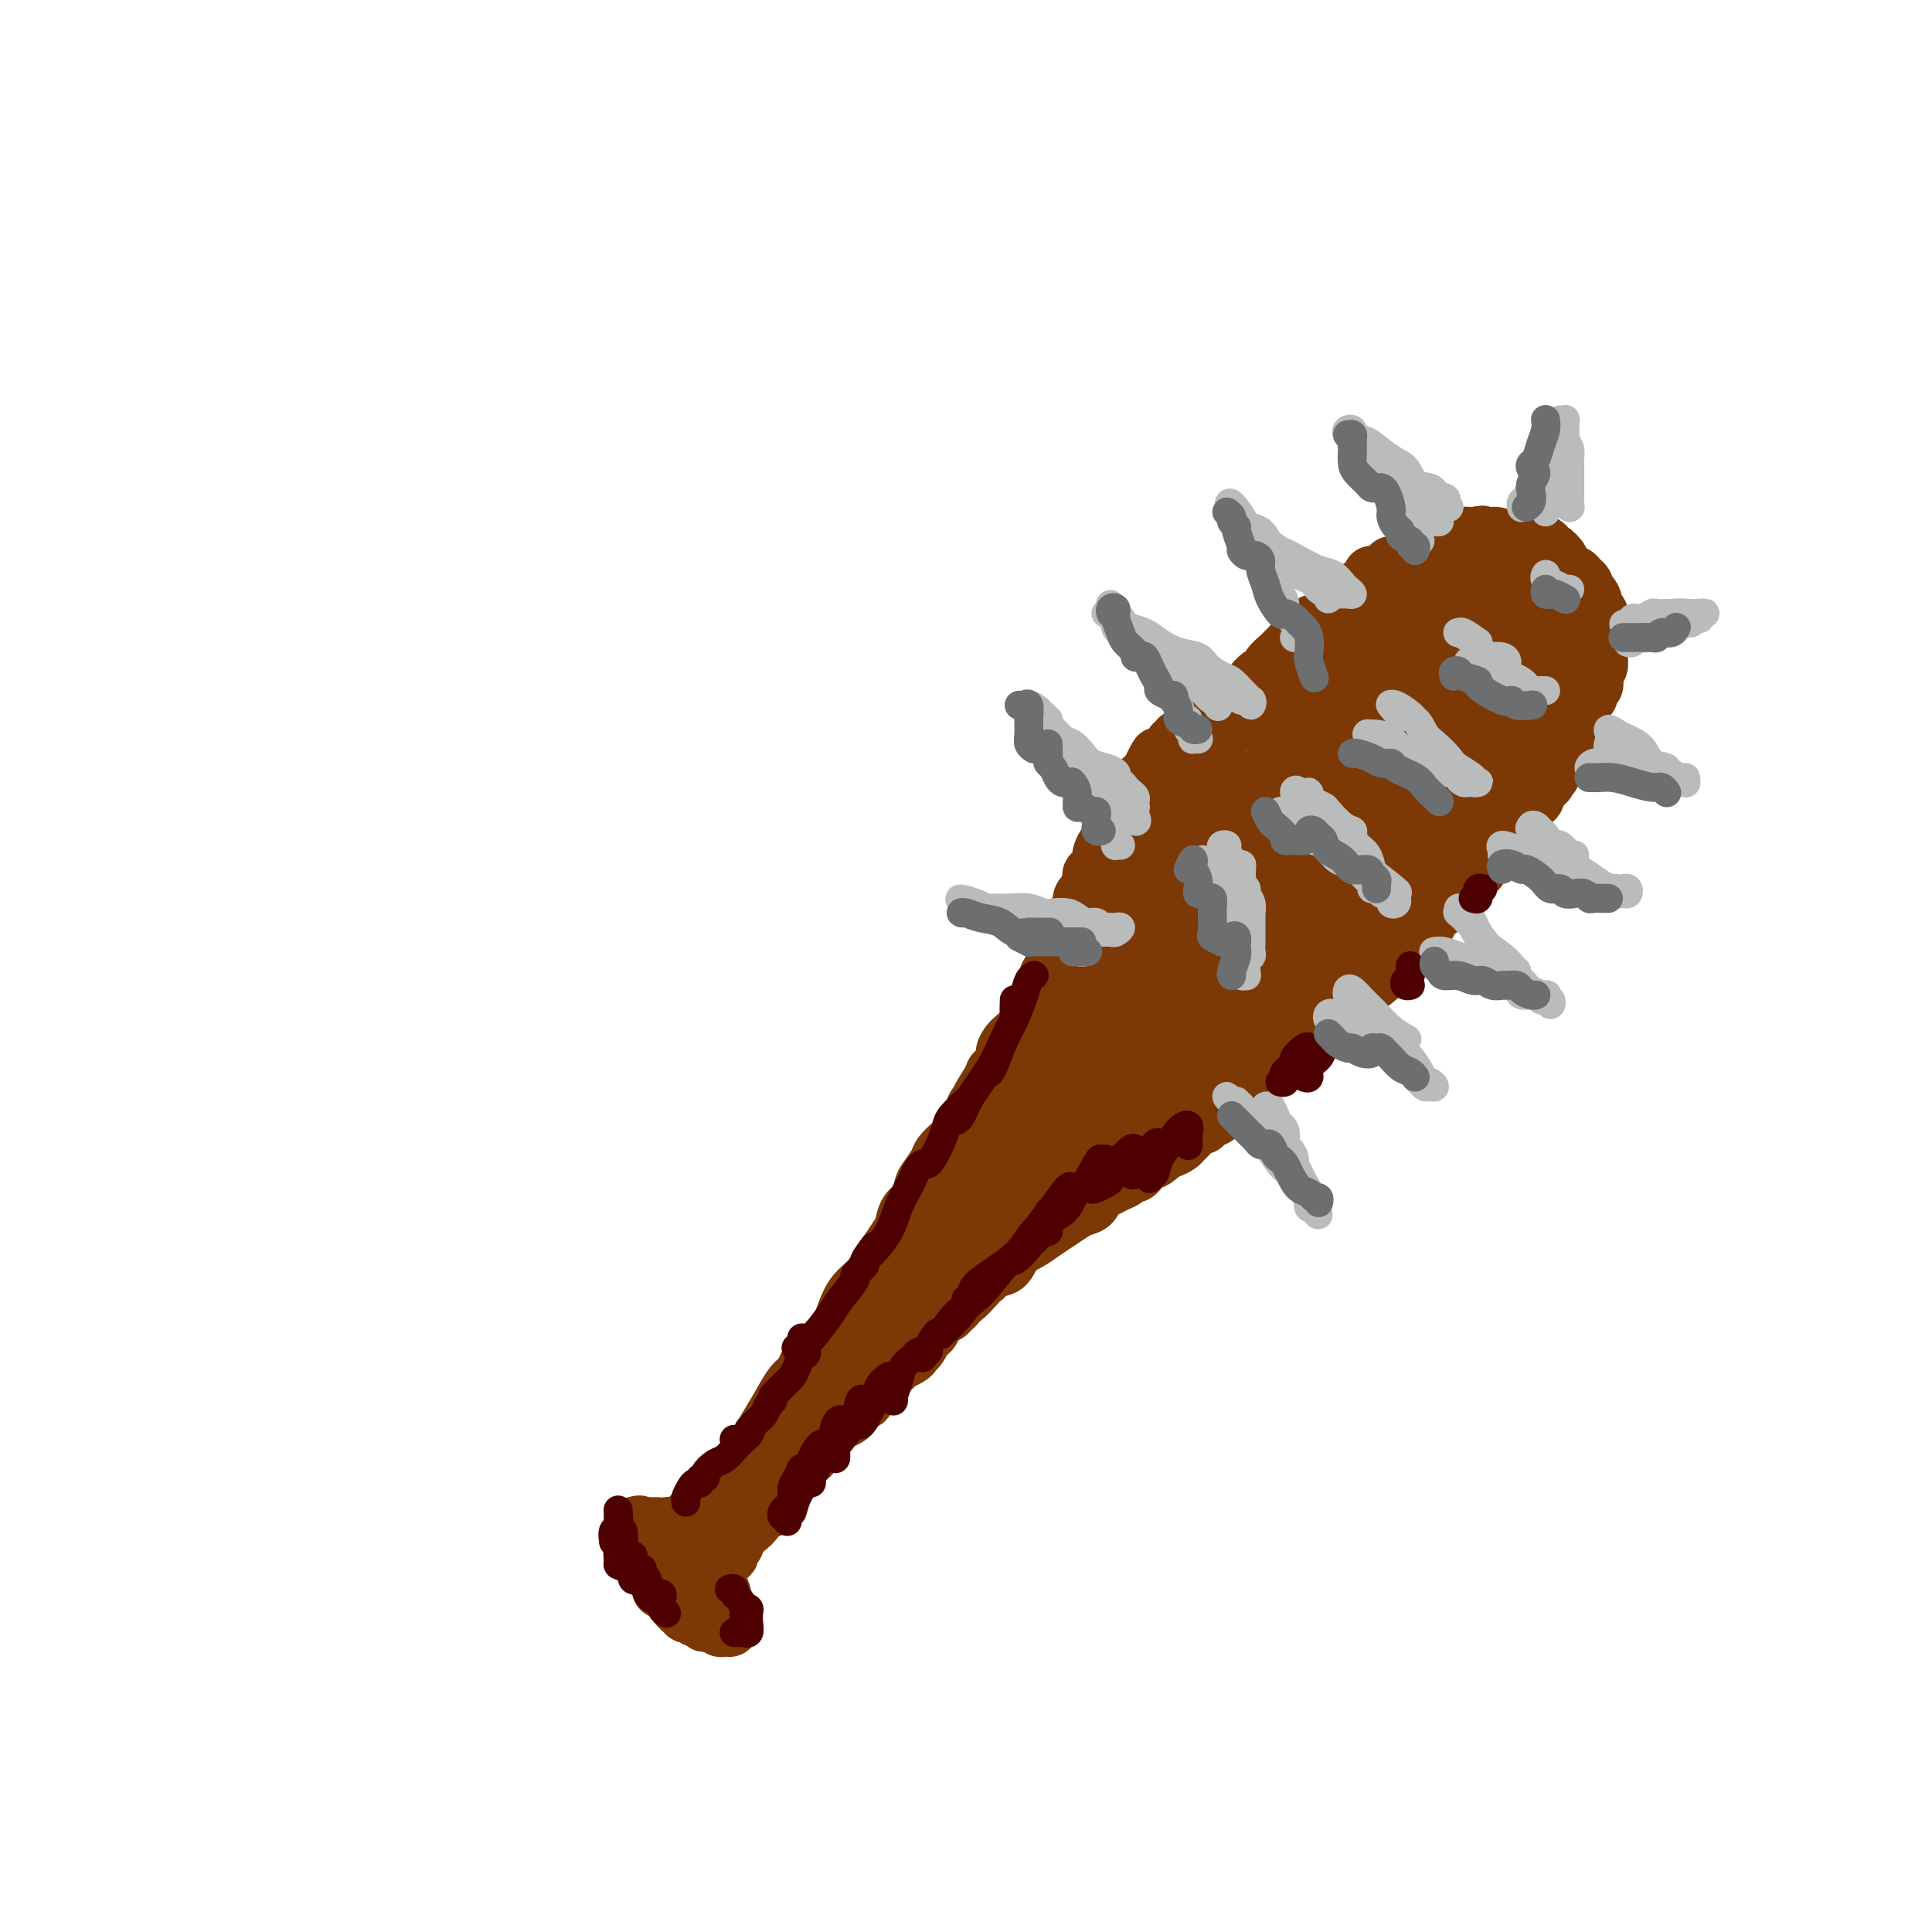 <svg viewBox='0 0 400 400' version='1.1' xmlns='http://www.w3.org/2000/svg' xmlns:xlink='http://www.w3.org/1999/xlink'><g fill='none' stroke='#7C3805' stroke-width='12' stroke-linecap='round' stroke-linejoin='round'><path d='M135,321c0.778,0.238 1.556,0.476 2,1c0.444,0.524 0.554,1.336 1,2c0.446,0.664 1.230,1.182 2,2c0.770,0.818 1.528,1.937 2,3c0.472,1.063 0.660,2.071 1,3c0.340,0.929 0.833,1.779 1,2c0.167,0.221 0.008,-0.188 0,0c-0.008,0.188 0.134,0.973 0,1c-0.134,0.027 -0.545,-0.703 -1,-1c-0.455,-0.297 -0.953,-0.161 -1,0c-0.047,0.161 0.356,0.346 0,0c-0.356,-0.346 -1.470,-1.223 -2,-2c-0.530,-0.777 -0.474,-1.455 -1,-2c-0.526,-0.545 -1.633,-0.957 -2,-1c-0.367,-0.043 0.008,0.283 0,0c-0.008,-0.283 -0.398,-1.175 -1,-2c-0.602,-0.825 -1.415,-1.583 -2,-2c-0.585,-0.417 -0.941,-0.493 -1,-1c-0.059,-0.507 0.180,-1.445 0,-2c-0.180,-0.555 -0.780,-0.726 -1,-1c-0.220,-0.274 -0.059,-0.651 0,-1c0.059,-0.349 0.016,-0.671 0,-1c-0.016,-0.329 -0.005,-0.665 0,-1c0.005,-0.335 0.002,-0.667 0,-1'/><path d='M132,317c-0.114,-1.451 0.602,-1.079 1,-1c0.398,0.079 0.477,-0.134 1,0c0.523,0.134 1.489,0.615 2,1c0.511,0.385 0.568,0.674 1,1c0.432,0.326 1.240,0.689 2,1c0.760,0.311 1.470,0.568 2,1c0.530,0.432 0.878,1.037 1,2c0.122,0.963 0.019,2.284 0,3c-0.019,0.716 0.047,0.825 0,1c-0.047,0.175 -0.206,0.414 0,1c0.206,0.586 0.778,1.520 1,2c0.222,0.480 0.095,0.508 0,1c-0.095,0.492 -0.158,1.450 0,2c0.158,0.550 0.537,0.694 1,1c0.463,0.306 1.012,0.774 1,1c-0.012,0.226 -0.583,0.211 -1,0c-0.417,-0.211 -0.678,-0.618 -1,-1c-0.322,-0.382 -0.705,-0.740 -1,-1c-0.295,-0.260 -0.502,-0.421 -1,-1c-0.498,-0.579 -1.286,-1.577 -2,-2c-0.714,-0.423 -1.353,-0.270 -2,-1c-0.647,-0.730 -1.301,-2.341 -2,-3c-0.699,-0.659 -1.441,-0.365 -2,-1c-0.559,-0.635 -0.934,-2.198 -1,-3c-0.066,-0.802 0.178,-0.842 0,-1c-0.178,-0.158 -0.777,-0.435 -1,-1c-0.223,-0.565 -0.070,-1.420 0,-2c0.070,-0.580 0.057,-0.887 0,-1c-0.057,-0.113 -0.159,-0.032 0,0c0.159,0.032 0.580,0.016 1,0'/><path d='M132,316c0.178,-0.773 0.624,-0.205 1,0c0.376,0.205 0.682,0.048 1,0c0.318,-0.048 0.647,0.015 1,0c0.353,-0.015 0.728,-0.106 1,0c0.272,0.106 0.440,0.408 1,1c0.560,0.592 1.512,1.472 2,2c0.488,0.528 0.512,0.704 1,1c0.488,0.296 1.441,0.712 2,1c0.559,0.288 0.724,0.449 1,1c0.276,0.551 0.661,1.492 1,2c0.339,0.508 0.630,0.584 1,1c0.370,0.416 0.817,1.172 1,2c0.183,0.828 0.101,1.728 0,2c-0.101,0.272 -0.219,-0.086 0,0c0.219,0.086 0.777,0.614 1,1c0.223,0.386 0.112,0.629 0,1c-0.112,0.371 -0.226,0.869 0,1c0.226,0.131 0.792,-0.106 1,0c0.208,0.106 0.056,0.554 0,1c-0.056,0.446 -0.018,0.890 0,1c0.018,0.110 0.016,-0.114 0,0c-0.016,0.114 -0.045,0.567 0,1c0.045,0.433 0.166,0.847 0,1c-0.166,0.153 -0.619,0.044 -1,0c-0.381,-0.044 -0.691,-0.022 -1,0'/><path d='M146,336c-0.321,0.220 -0.123,-0.729 0,-1c0.123,-0.271 0.173,0.135 0,0c-0.173,-0.135 -0.567,-0.810 -1,-1c-0.433,-0.190 -0.904,0.104 -1,0c-0.096,-0.104 0.184,-0.606 0,-1c-0.184,-0.394 -0.833,-0.679 -1,-1c-0.167,-0.321 0.147,-0.676 0,-1c-0.147,-0.324 -0.756,-0.616 -1,-1c-0.244,-0.384 -0.122,-0.859 0,-1c0.122,-0.141 0.243,0.053 0,0c-0.243,-0.053 -0.849,-0.355 -1,-1c-0.151,-0.645 0.152,-1.635 0,-2c-0.152,-0.365 -0.758,-0.104 -1,0c-0.242,0.104 -0.121,0.052 0,0'/><path d='M144,327c0.305,-0.018 0.610,-0.035 1,0c0.390,0.035 0.864,0.124 1,0c0.136,-0.124 -0.065,-0.460 0,0c0.065,0.460 0.396,1.715 1,2c0.604,0.285 1.483,-0.400 2,0c0.517,0.400 0.674,1.887 1,3c0.326,1.113 0.820,1.853 1,2c0.180,0.147 0.045,-0.301 0,0c-0.045,0.301 -0.001,1.349 0,2c0.001,0.651 -0.040,0.903 0,1c0.040,0.097 0.161,0.037 0,0c-0.161,-0.037 -0.604,-0.053 -1,0c-0.396,0.053 -0.746,0.173 -1,0c-0.254,-0.173 -0.412,-0.641 -1,-1c-0.588,-0.359 -1.607,-0.611 -2,-1c-0.393,-0.389 -0.159,-0.917 0,-1c0.159,-0.083 0.242,0.278 0,0c-0.242,-0.278 -0.808,-1.197 -1,-2c-0.192,-0.803 -0.010,-1.491 0,-2c0.010,-0.509 -0.151,-0.840 0,-1c0.151,-0.160 0.615,-0.148 1,0c0.385,0.148 0.691,0.431 1,1c0.309,0.569 0.622,1.422 1,2c0.378,0.578 0.822,0.879 1,1c0.178,0.121 0.089,0.060 0,0'/><path d='M138,317c-0.089,-0.422 -0.177,-0.844 0,-1c0.177,-0.156 0.621,-0.045 1,0c0.379,0.045 0.693,0.023 1,0c0.307,-0.023 0.607,-0.049 1,0c0.393,0.049 0.879,0.172 1,0c0.121,-0.172 -0.121,-0.639 0,-1c0.121,-0.361 0.607,-0.618 1,-1c0.393,-0.382 0.693,-0.891 1,-1c0.307,-0.109 0.622,0.182 1,0c0.378,-0.182 0.818,-0.837 1,-1c0.182,-0.163 0.104,0.167 0,0c-0.104,-0.167 -0.235,-0.833 0,-1c0.235,-0.167 0.836,0.163 1,0c0.164,-0.163 -0.110,-0.818 0,-1c0.110,-0.182 0.604,0.109 1,0c0.396,-0.109 0.693,-0.618 1,-1c0.307,-0.382 0.622,-0.637 1,-1c0.378,-0.363 0.818,-0.833 1,-1c0.182,-0.167 0.105,-0.030 0,0c-0.105,0.030 -0.239,-0.049 0,0c0.239,0.049 0.852,0.224 1,0c0.148,-0.224 -0.167,-0.847 0,-1c0.167,-0.153 0.818,0.165 1,0c0.182,-0.165 -0.105,-0.814 0,-1c0.105,-0.186 0.601,0.090 1,0c0.399,-0.090 0.699,-0.545 1,-1'/><path d='M155,304c2.566,-2.233 0.481,-1.315 0,-1c-0.481,0.315 0.640,0.028 1,0c0.360,-0.028 -0.043,0.204 0,0c0.043,-0.204 0.532,-0.843 1,-1c0.468,-0.157 0.914,0.169 1,0c0.086,-0.169 -0.187,-0.833 0,-1c0.187,-0.167 0.834,0.162 1,0c0.166,-0.162 -0.149,-0.814 0,-1c0.149,-0.186 0.762,0.095 1,0c0.238,-0.095 0.101,-0.565 0,-1c-0.101,-0.435 -0.167,-0.833 0,-1c0.167,-0.167 0.565,-0.101 1,0c0.435,0.101 0.905,0.238 1,0c0.095,-0.238 -0.185,-0.853 0,-1c0.185,-0.147 0.834,0.172 1,0c0.166,-0.172 -0.153,-0.835 0,-1c0.153,-0.165 0.776,0.167 1,0c0.224,-0.167 0.049,-0.832 0,-1c-0.049,-0.168 0.028,0.162 0,0c-0.028,-0.162 -0.161,-0.817 0,-1c0.161,-0.183 0.616,0.105 1,0c0.384,-0.105 0.695,-0.603 1,-1c0.305,-0.397 0.603,-0.694 1,-1c0.397,-0.306 0.894,-0.621 1,-1c0.106,-0.379 -0.179,-0.823 0,-1c0.179,-0.177 0.822,-0.089 1,0c0.178,0.089 -0.110,0.179 0,0c0.110,-0.179 0.617,-0.625 1,-1c0.383,-0.375 0.642,-0.678 1,-1c0.358,-0.322 0.817,-0.663 1,-1c0.183,-0.337 0.092,-0.668 0,-1'/><path d='M172,286c2.857,-2.724 1.500,-0.533 1,0c-0.500,0.533 -0.144,-0.592 0,-1c0.144,-0.408 0.076,-0.098 0,0c-0.076,0.098 -0.161,-0.015 0,0c0.161,0.015 0.569,0.158 1,0c0.431,-0.158 0.886,-0.617 1,-1c0.114,-0.383 -0.114,-0.690 0,-1c0.114,-0.310 0.569,-0.623 1,-1c0.431,-0.377 0.837,-0.818 1,-1c0.163,-0.182 0.081,-0.104 0,0c-0.081,0.104 -0.163,0.235 0,0c0.163,-0.235 0.569,-0.836 1,-1c0.431,-0.164 0.885,0.110 1,0c0.115,-0.110 -0.109,-0.604 0,-1c0.109,-0.396 0.551,-0.694 1,-1c0.449,-0.306 0.904,-0.621 1,-1c0.096,-0.379 -0.168,-0.823 0,-1c0.168,-0.177 0.767,-0.089 1,0c0.233,0.089 0.100,0.177 0,0c-0.100,-0.177 -0.166,-0.621 0,-1c0.166,-0.379 0.565,-0.693 1,-1c0.435,-0.307 0.905,-0.608 1,-1c0.095,-0.392 -0.184,-0.875 0,-1c0.184,-0.125 0.833,0.107 1,0c0.167,-0.107 -0.147,-0.554 0,-1c0.147,-0.446 0.757,-0.890 1,-1c0.243,-0.110 0.120,0.114 0,0c-0.120,-0.114 -0.238,-0.567 0,-1c0.238,-0.433 0.833,-0.847 1,-1c0.167,-0.153 -0.095,-0.044 0,0c0.095,0.044 0.548,0.022 1,0'/><path d='M188,268c2.432,-2.964 0.512,-1.372 0,-1c-0.512,0.372 0.385,-0.474 1,-1c0.615,-0.526 0.948,-0.732 1,-1c0.052,-0.268 -0.178,-0.597 0,-1c0.178,-0.403 0.765,-0.881 1,-1c0.235,-0.119 0.120,0.122 0,0c-0.120,-0.122 -0.243,-0.606 0,-1c0.243,-0.394 0.854,-0.697 1,-1c0.146,-0.303 -0.172,-0.606 0,-1c0.172,-0.394 0.834,-0.879 1,-1c0.166,-0.121 -0.166,0.121 0,0c0.166,-0.121 0.828,-0.606 1,-1c0.172,-0.394 -0.146,-0.697 0,-1c0.146,-0.303 0.756,-0.606 1,-1c0.244,-0.394 0.122,-0.878 0,-1c-0.122,-0.122 -0.244,0.117 0,0c0.244,-0.117 0.854,-0.591 1,-1c0.146,-0.409 -0.172,-0.754 0,-1c0.172,-0.246 0.835,-0.395 1,-1c0.165,-0.605 -0.167,-1.667 0,-2c0.167,-0.333 0.833,0.065 1,0c0.167,-0.065 -0.165,-0.591 0,-1c0.165,-0.409 0.828,-0.700 1,-1c0.172,-0.300 -0.147,-0.609 0,-1c0.147,-0.391 0.760,-0.864 1,-1c0.240,-0.136 0.105,0.067 0,0c-0.105,-0.067 -0.182,-0.403 0,-1c0.182,-0.597 0.623,-1.456 1,-2c0.377,-0.544 0.688,-0.772 1,-1'/><path d='M202,242c2.121,-4.201 0.424,-1.703 0,-1c-0.424,0.703 0.426,-0.388 1,-1c0.574,-0.612 0.871,-0.745 1,-1c0.129,-0.255 0.090,-0.631 0,-1c-0.090,-0.369 -0.232,-0.729 0,-1c0.232,-0.271 0.836,-0.453 1,-1c0.164,-0.547 -0.114,-1.460 0,-2c0.114,-0.540 0.618,-0.708 1,-1c0.382,-0.292 0.642,-0.708 1,-1c0.358,-0.292 0.814,-0.459 1,-1c0.186,-0.541 0.102,-1.454 0,-2c-0.102,-0.546 -0.220,-0.723 0,-1c0.220,-0.277 0.780,-0.654 1,-1c0.220,-0.346 0.102,-0.660 0,-1c-0.102,-0.340 -0.186,-0.707 0,-1c0.186,-0.293 0.642,-0.511 1,-1c0.358,-0.489 0.617,-1.248 1,-2c0.383,-0.752 0.891,-1.497 1,-2c0.109,-0.503 -0.182,-0.764 0,-1c0.182,-0.236 0.836,-0.448 1,-1c0.164,-0.552 -0.162,-1.444 0,-2c0.162,-0.556 0.813,-0.774 1,-1c0.187,-0.226 -0.090,-0.459 0,-1c0.090,-0.541 0.546,-1.392 1,-2c0.454,-0.608 0.907,-0.975 1,-1c0.093,-0.025 -0.172,0.293 0,0c0.172,-0.293 0.781,-1.196 1,-2c0.219,-0.804 0.048,-1.510 0,-2c-0.048,-0.490 0.026,-0.764 0,-1c-0.026,-0.236 -0.151,-0.434 0,-1c0.151,-0.566 0.579,-1.498 1,-2c0.421,-0.502 0.835,-0.572 1,-1c0.165,-0.428 0.083,-1.214 0,-2'/><path d='M219,200c2.868,-6.617 1.539,-2.158 1,-1c-0.539,1.158 -0.289,-0.985 0,-2c0.289,-1.015 0.617,-0.900 1,-1c0.383,-0.100 0.819,-0.413 1,-1c0.181,-0.587 0.105,-1.449 0,-2c-0.105,-0.551 -0.238,-0.791 0,-1c0.238,-0.209 0.848,-0.388 1,-1c0.152,-0.612 -0.153,-1.656 0,-2c0.153,-0.344 0.763,0.011 1,0c0.237,-0.011 0.102,-0.388 0,-1c-0.102,-0.612 -0.172,-1.460 0,-2c0.172,-0.540 0.585,-0.774 1,-1c0.415,-0.226 0.833,-0.446 1,-1c0.167,-0.554 0.082,-1.442 0,-2c-0.082,-0.558 -0.163,-0.784 0,-1c0.163,-0.216 0.570,-0.421 1,-1c0.430,-0.579 0.885,-1.531 1,-2c0.115,-0.469 -0.109,-0.453 0,-1c0.109,-0.547 0.551,-1.656 1,-2c0.449,-0.344 0.904,0.076 1,0c0.096,-0.076 -0.167,-0.649 0,-1c0.167,-0.351 0.766,-0.480 1,-1c0.234,-0.520 0.104,-1.431 0,-2c-0.104,-0.569 -0.182,-0.796 0,-1c0.182,-0.204 0.623,-0.383 1,-1c0.377,-0.617 0.688,-1.671 1,-2c0.312,-0.329 0.623,0.067 1,0c0.377,-0.067 0.818,-0.595 1,-1c0.182,-0.405 0.104,-0.686 0,-1c-0.104,-0.314 -0.235,-0.662 0,-1c0.235,-0.338 0.836,-0.668 1,-1c0.164,-0.332 -0.110,-0.666 0,-1c0.110,-0.334 0.603,-0.667 1,-1c0.397,-0.333 0.699,-0.667 1,-1'/><path d='M238,160c3.103,-6.367 1.361,-2.283 1,-1c-0.361,1.283 0.659,-0.235 1,-1c0.341,-0.765 0.004,-0.778 0,-1c-0.004,-0.222 0.324,-0.652 1,-1c0.676,-0.348 1.701,-0.615 2,-1c0.299,-0.385 -0.127,-0.887 0,-1c0.127,-0.113 0.807,0.163 1,0c0.193,-0.163 -0.102,-0.764 0,-1c0.102,-0.236 0.601,-0.106 1,0c0.399,0.106 0.698,0.187 1,0c0.302,-0.187 0.606,-0.642 1,-1c0.394,-0.358 0.879,-0.618 1,-1c0.121,-0.382 -0.123,-0.886 0,-1c0.123,-0.114 0.611,0.163 1,0c0.389,-0.163 0.678,-0.766 1,-1c0.322,-0.234 0.678,-0.100 1,0c0.322,0.100 0.611,0.166 1,0c0.389,-0.166 0.877,-0.565 1,-1c0.123,-0.435 -0.121,-0.905 0,-1c0.121,-0.095 0.606,0.185 1,0c0.394,-0.185 0.697,-0.834 1,-1c0.303,-0.166 0.605,0.152 1,0c0.395,-0.152 0.883,-0.773 1,-1c0.117,-0.227 -0.136,-0.061 0,0c0.136,0.061 0.662,0.016 1,0c0.338,-0.016 0.490,-0.005 1,0c0.510,0.005 1.380,0.002 2,0c0.620,-0.002 0.992,-0.003 1,0c0.008,0.003 -0.348,0.011 0,0c0.348,-0.011 1.402,-0.041 2,0c0.598,0.041 0.742,0.155 1,0c0.258,-0.155 0.629,-0.577 1,-1'/><path d='M266,144c1.881,-0.309 1.082,-0.083 1,0c-0.082,0.083 0.552,0.022 1,0c0.448,-0.022 0.711,-0.006 1,0c0.289,0.006 0.606,0.002 1,0c0.394,-0.002 0.866,-0.000 1,0c0.134,0.000 -0.070,0.000 0,0c0.070,-0.000 0.414,-0.000 1,0c0.586,0.000 1.413,0.000 2,0c0.587,-0.000 0.934,0.000 1,0c0.066,-0.000 -0.150,-0.000 0,0c0.150,0.000 0.665,0.000 1,0c0.335,-0.000 0.489,-0.001 1,0c0.511,0.001 1.380,0.004 2,0c0.620,-0.004 0.992,-0.015 1,0c0.008,0.015 -0.348,0.057 0,0c0.348,-0.057 1.400,-0.211 2,0c0.600,0.211 0.748,0.789 1,1c0.252,0.211 0.606,0.057 1,0c0.394,-0.057 0.827,-0.016 1,0c0.173,0.016 0.087,0.008 0,0'/><path d='M150,323c-0.111,-0.444 -0.223,-0.888 0,-1c0.223,-0.112 0.780,0.108 1,0c0.220,-0.108 0.104,-0.544 0,-1c-0.104,-0.456 -0.197,-0.933 0,-1c0.197,-0.067 0.685,0.277 1,0c0.315,-0.277 0.456,-1.173 1,-2c0.544,-0.827 1.489,-1.585 2,-2c0.511,-0.415 0.587,-0.486 1,-1c0.413,-0.514 1.161,-1.471 2,-2c0.839,-0.529 1.768,-0.631 2,-1c0.232,-0.369 -0.233,-1.006 0,-2c0.233,-0.994 1.163,-2.347 2,-3c0.837,-0.653 1.582,-0.608 2,-1c0.418,-0.392 0.510,-1.221 1,-2c0.490,-0.779 1.378,-1.506 2,-2c0.622,-0.494 0.979,-0.753 1,-1c0.021,-0.247 -0.294,-0.482 0,-1c0.294,-0.518 1.195,-1.318 2,-2c0.805,-0.682 1.512,-1.247 2,-2c0.488,-0.753 0.756,-1.695 1,-2c0.244,-0.305 0.465,0.025 1,0c0.535,-0.025 1.385,-0.406 2,-1c0.615,-0.594 0.996,-1.401 1,-2c0.004,-0.599 -0.368,-0.991 0,-1c0.368,-0.009 1.475,0.366 2,0c0.525,-0.366 0.469,-1.474 1,-2c0.531,-0.526 1.648,-0.470 2,-1c0.352,-0.530 -0.060,-1.648 0,-2c0.060,-0.352 0.593,0.060 1,0c0.407,-0.060 0.686,-0.593 1,-1c0.314,-0.407 0.661,-0.688 1,-1c0.339,-0.312 0.669,-0.656 1,-1'/><path d='M186,282c5.461,-6.583 1.113,-2.541 0,-1c-1.113,1.541 1.007,0.581 2,0c0.993,-0.581 0.857,-0.782 1,-1c0.143,-0.218 0.563,-0.453 1,-1c0.437,-0.547 0.890,-1.407 1,-2c0.110,-0.593 -0.124,-0.919 0,-1c0.124,-0.081 0.607,0.083 1,0c0.393,-0.083 0.697,-0.414 1,-1c0.303,-0.586 0.606,-1.428 1,-2c0.394,-0.572 0.879,-0.873 1,-1c0.121,-0.127 -0.122,-0.080 0,0c0.122,0.080 0.610,0.194 1,0c0.390,-0.194 0.682,-0.696 1,-1c0.318,-0.304 0.663,-0.410 1,-1c0.337,-0.590 0.667,-1.664 1,-2c0.333,-0.336 0.668,0.065 1,0c0.332,-0.065 0.662,-0.596 1,-1c0.338,-0.404 0.683,-0.682 1,-1c0.317,-0.318 0.605,-0.677 1,-1c0.395,-0.323 0.897,-0.612 1,-1c0.103,-0.388 -0.193,-0.877 0,-1c0.193,-0.123 0.874,0.121 1,0c0.126,-0.121 -0.303,-0.606 0,-1c0.303,-0.394 1.338,-0.696 2,-1c0.662,-0.304 0.949,-0.610 1,-1c0.051,-0.390 -0.136,-0.865 0,-1c0.136,-0.135 0.596,0.070 1,0c0.404,-0.070 0.752,-0.413 1,-1c0.248,-0.587 0.395,-1.417 1,-2c0.605,-0.583 1.667,-0.919 2,-1c0.333,-0.081 -0.064,0.094 0,0c0.064,-0.094 0.590,-0.455 1,-1c0.410,-0.545 0.705,-1.272 1,-2'/><path d='M215,252c4.645,-4.820 1.756,-1.869 1,-1c-0.756,0.869 0.620,-0.345 1,-1c0.380,-0.655 -0.235,-0.750 0,-1c0.235,-0.250 1.321,-0.655 2,-1c0.679,-0.345 0.952,-0.631 1,-1c0.048,-0.369 -0.128,-0.820 0,-1c0.128,-0.180 0.559,-0.090 1,0c0.441,0.090 0.891,0.179 1,0c0.109,-0.179 -0.125,-0.626 0,-1c0.125,-0.374 0.607,-0.674 1,-1c0.393,-0.326 0.697,-0.679 1,-1c0.303,-0.321 0.606,-0.612 1,-1c0.394,-0.388 0.880,-0.874 1,-1c0.120,-0.126 -0.126,0.107 0,0c0.126,-0.107 0.625,-0.554 1,-1c0.375,-0.446 0.626,-0.890 1,-1c0.374,-0.110 0.870,0.115 1,0c0.130,-0.115 -0.106,-0.571 0,-1c0.106,-0.429 0.554,-0.832 1,-1c0.446,-0.168 0.889,-0.102 1,0c0.111,0.102 -0.111,0.238 0,0c0.111,-0.238 0.556,-0.851 1,-1c0.444,-0.149 0.889,0.167 1,0c0.111,-0.167 -0.110,-0.815 0,-1c0.110,-0.185 0.550,0.094 1,0c0.450,-0.094 0.909,-0.560 1,-1c0.091,-0.440 -0.185,-0.855 0,-1c0.185,-0.145 0.830,-0.021 1,0c0.170,0.021 -0.137,-0.061 0,0c0.137,0.061 0.717,0.264 1,0c0.283,-0.264 0.268,-0.994 0,-1c-0.268,-0.006 -0.791,0.713 -1,1c-0.209,0.287 -0.105,0.144 0,0'/><path d='M168,301c-0.096,-0.213 -0.192,-0.426 0,-1c0.192,-0.574 0.670,-1.509 1,-2c0.330,-0.491 0.510,-0.539 1,-1c0.490,-0.461 1.291,-1.335 2,-2c0.709,-0.665 1.328,-1.120 2,-2c0.672,-0.880 1.397,-2.186 2,-3c0.603,-0.814 1.085,-1.137 2,-2c0.915,-0.863 2.263,-2.266 3,-3c0.737,-0.734 0.864,-0.798 1,-1c0.136,-0.202 0.280,-0.543 1,-1c0.720,-0.457 2.015,-1.031 3,-2c0.985,-0.969 1.660,-2.331 2,-3c0.340,-0.669 0.345,-0.643 1,-1c0.655,-0.357 1.960,-1.098 3,-2c1.040,-0.902 1.816,-1.966 3,-3c1.184,-1.034 2.778,-2.038 4,-3c1.222,-0.962 2.074,-1.882 3,-3c0.926,-1.118 1.928,-2.435 3,-3c1.072,-0.565 2.215,-0.378 3,-1c0.785,-0.622 1.211,-2.054 2,-3c0.789,-0.946 1.940,-1.405 3,-2c1.060,-0.595 2.028,-1.324 3,-2c0.972,-0.676 1.947,-1.298 3,-2c1.053,-0.702 2.183,-1.483 3,-2c0.817,-0.517 1.321,-0.768 2,-1c0.679,-0.232 1.534,-0.443 2,-1c0.466,-0.557 0.545,-1.460 1,-2c0.455,-0.540 1.288,-0.718 2,-1c0.712,-0.282 1.304,-0.667 2,-1c0.696,-0.333 1.496,-0.614 2,-1c0.504,-0.386 0.712,-0.877 1,-1c0.288,-0.123 0.654,0.121 1,0c0.346,-0.121 0.670,-0.606 1,-1c0.330,-0.394 0.665,-0.697 1,-1'/><path d='M237,241c5.368,-3.582 2.786,-1.538 2,-1c-0.786,0.538 0.222,-0.432 1,-1c0.778,-0.568 1.325,-0.734 2,-1c0.675,-0.266 1.476,-0.631 2,-1c0.524,-0.369 0.769,-0.743 1,-1c0.231,-0.257 0.447,-0.397 1,-1c0.553,-0.603 1.444,-1.671 2,-2c0.556,-0.329 0.778,0.079 1,0c0.222,-0.079 0.445,-0.647 1,-1c0.555,-0.353 1.443,-0.492 2,-1c0.557,-0.508 0.783,-1.384 1,-2c0.217,-0.616 0.425,-0.973 1,-1c0.575,-0.027 1.516,0.277 2,0c0.484,-0.277 0.510,-1.134 1,-2c0.490,-0.866 1.444,-1.741 2,-2c0.556,-0.259 0.712,0.098 1,0c0.288,-0.098 0.706,-0.651 1,-1c0.294,-0.349 0.463,-0.492 1,-1c0.537,-0.508 1.443,-1.379 2,-2c0.557,-0.621 0.765,-0.993 1,-1c0.235,-0.007 0.496,0.350 1,0c0.504,-0.350 1.252,-1.407 2,-2c0.748,-0.593 1.496,-0.722 2,-1c0.504,-0.278 0.764,-0.705 1,-1c0.236,-0.295 0.447,-0.459 1,-1c0.553,-0.541 1.449,-1.458 2,-2c0.551,-0.542 0.759,-0.709 1,-1c0.241,-0.291 0.515,-0.708 1,-1c0.485,-0.292 1.182,-0.460 2,-1c0.818,-0.540 1.759,-1.453 2,-2c0.241,-0.547 -0.217,-0.728 0,-1c0.217,-0.272 1.108,-0.636 2,-1'/><path d='M282,205c7.383,-5.986 3.340,-2.952 2,-2c-1.340,0.952 0.025,-0.178 1,-1c0.975,-0.822 1.562,-1.337 2,-2c0.438,-0.663 0.728,-1.473 1,-2c0.272,-0.527 0.524,-0.770 1,-1c0.476,-0.230 1.174,-0.446 2,-1c0.826,-0.554 1.779,-1.444 2,-2c0.221,-0.556 -0.292,-0.778 0,-1c0.292,-0.222 1.388,-0.446 2,-1c0.612,-0.554 0.741,-1.439 1,-2c0.259,-0.561 0.647,-0.799 1,-1c0.353,-0.201 0.672,-0.365 1,-1c0.328,-0.635 0.665,-1.741 1,-2c0.335,-0.259 0.667,0.331 1,0c0.333,-0.331 0.666,-1.581 1,-2c0.334,-0.419 0.668,-0.007 1,0c0.332,0.007 0.663,-0.393 1,-1c0.337,-0.607 0.682,-1.423 1,-2c0.318,-0.577 0.610,-0.915 1,-1c0.390,-0.085 0.878,0.083 1,0c0.122,-0.083 -0.122,-0.418 0,-1c0.122,-0.582 0.610,-1.412 1,-2c0.390,-0.588 0.682,-0.935 1,-1c0.318,-0.065 0.663,0.151 1,0c0.337,-0.151 0.667,-0.669 1,-1c0.333,-0.331 0.668,-0.474 1,-1c0.332,-0.526 0.662,-1.436 1,-2c0.338,-0.564 0.686,-0.781 1,-1c0.314,-0.219 0.596,-0.440 1,-1c0.404,-0.560 0.932,-1.459 1,-2c0.068,-0.541 -0.322,-0.722 0,-1c0.322,-0.278 1.356,-0.652 2,-1c0.644,-0.348 0.898,-0.671 1,-1c0.102,-0.329 0.051,-0.665 0,-1'/><path d='M318,164c5.730,-6.501 2.056,-2.253 1,-1c-1.056,1.253 0.505,-0.489 1,-1c0.495,-0.511 -0.075,0.210 0,0c0.075,-0.210 0.794,-1.352 1,-2c0.206,-0.648 -0.103,-0.804 0,-1c0.103,-0.196 0.616,-0.434 1,-1c0.384,-0.566 0.638,-1.461 1,-2c0.362,-0.539 0.833,-0.721 1,-1c0.167,-0.279 0.031,-0.656 0,-1c-0.031,-0.344 0.043,-0.655 0,-1c-0.043,-0.345 -0.204,-0.722 0,-1c0.204,-0.278 0.773,-0.456 1,-1c0.227,-0.544 0.113,-1.456 0,-2c-0.113,-0.544 -0.227,-0.722 0,-1c0.227,-0.278 0.793,-0.656 1,-1c0.207,-0.344 0.056,-0.656 0,-1c-0.056,-0.344 -0.015,-0.721 0,-1c0.015,-0.279 0.004,-0.458 0,-1c-0.004,-0.542 -0.001,-1.445 0,-2c0.001,-0.555 -0.000,-0.760 0,-1c0.000,-0.240 0.001,-0.515 0,-1c-0.001,-0.485 -0.004,-1.180 0,-2c0.004,-0.820 0.016,-1.765 0,-2c-0.016,-0.235 -0.061,0.239 0,0c0.061,-0.239 0.227,-1.191 0,-2c-0.227,-0.809 -0.846,-1.474 -1,-2c-0.154,-0.526 0.156,-0.915 0,-1c-0.156,-0.085 -0.777,0.132 -1,0c-0.223,-0.132 -0.049,-0.613 0,-1c0.049,-0.387 -0.028,-0.681 0,-1c0.028,-0.319 0.162,-0.663 0,-1c-0.162,-0.337 -0.621,-0.668 -1,-1c-0.379,-0.332 -0.680,-0.666 -1,-1c-0.320,-0.334 -0.660,-0.667 -1,-1'/><path d='M321,125c-0.952,-1.555 -0.832,-0.941 -1,-1c-0.168,-0.059 -0.622,-0.789 -1,-1c-0.378,-0.211 -0.679,0.097 -1,0c-0.321,-0.097 -0.664,-0.599 -1,-1c-0.336,-0.401 -0.667,-0.700 -1,-1c-0.333,-0.300 -0.668,-0.602 -1,-1c-0.332,-0.398 -0.662,-0.891 -1,-1c-0.338,-0.109 -0.686,0.167 -1,0c-0.314,-0.167 -0.595,-0.776 -1,-1c-0.405,-0.224 -0.934,-0.064 -1,0c-0.066,0.064 0.332,0.031 0,0c-0.332,-0.031 -1.394,-0.061 -2,0c-0.606,0.061 -0.758,0.212 -1,0c-0.242,-0.212 -0.576,-0.789 -1,-1c-0.424,-0.211 -0.940,-0.058 -1,0c-0.060,0.058 0.334,0.019 0,0c-0.334,-0.019 -1.398,-0.019 -2,0c-0.602,0.019 -0.742,0.058 -1,0c-0.258,-0.058 -0.633,-0.212 -1,0c-0.367,0.212 -0.727,0.792 -1,1c-0.273,0.208 -0.458,0.045 -1,0c-0.542,-0.045 -1.440,0.029 -2,0c-0.560,-0.029 -0.783,-0.163 -1,0c-0.217,0.163 -0.429,0.621 -1,1c-0.571,0.379 -1.500,0.679 -2,1c-0.500,0.321 -0.571,0.663 -1,1c-0.429,0.337 -1.214,0.668 -2,1c-0.786,0.332 -1.571,0.666 -2,1c-0.429,0.334 -0.500,0.667 -1,1c-0.500,0.333 -1.429,0.667 -2,1c-0.571,0.333 -0.786,0.667 -1,1'/><path d='M285,126c-3.135,1.648 -1.473,1.268 -1,1c0.473,-0.268 -0.244,-0.423 -1,0c-0.756,0.423 -1.550,1.425 -2,2c-0.450,0.575 -0.557,0.722 -1,1c-0.443,0.278 -1.222,0.685 -2,1c-0.778,0.315 -1.556,0.536 -2,1c-0.444,0.464 -0.555,1.171 -1,2c-0.445,0.829 -1.223,1.779 -2,2c-0.777,0.221 -1.554,-0.288 -2,0c-0.446,0.288 -0.561,1.371 -1,2c-0.439,0.629 -1.202,0.802 -2,1c-0.798,0.198 -1.631,0.419 -2,1c-0.369,0.581 -0.274,1.521 -1,2c-0.726,0.479 -2.275,0.495 -3,1c-0.725,0.505 -0.628,1.497 -1,2c-0.372,0.503 -1.213,0.516 -2,1c-0.787,0.484 -1.520,1.439 -2,2c-0.480,0.561 -0.705,0.727 -1,1c-0.295,0.273 -0.659,0.653 -1,1c-0.341,0.347 -0.660,0.661 -1,1c-0.340,0.339 -0.702,0.705 -1,1c-0.298,0.295 -0.531,0.521 -1,1c-0.469,0.479 -1.172,1.213 -2,2c-0.828,0.787 -1.779,1.628 -2,2c-0.221,0.372 0.288,0.274 0,1c-0.288,0.726 -1.372,2.276 -2,3c-0.628,0.724 -0.799,0.623 -1,1c-0.201,0.377 -0.430,1.231 -1,2c-0.570,0.769 -1.480,1.452 -2,2c-0.520,0.548 -0.650,0.962 -1,1c-0.350,0.038 -0.918,-0.299 -1,0c-0.082,0.299 0.324,1.234 0,2c-0.324,0.766 -1.378,1.362 -2,2c-0.622,0.638 -0.811,1.319 -1,2'/><path d='M237,173c-4.350,5.076 -2.725,2.766 -2,2c0.725,-0.766 0.549,0.014 0,1c-0.549,0.986 -1.470,2.179 -2,3c-0.530,0.821 -0.667,1.270 -1,2c-0.333,0.730 -0.861,1.743 -1,2c-0.139,0.257 0.113,-0.240 0,0c-0.113,0.240 -0.590,1.219 -1,2c-0.410,0.781 -0.754,1.364 -1,2c-0.246,0.636 -0.395,1.327 -1,2c-0.605,0.673 -1.668,1.330 -2,2c-0.332,0.670 0.066,1.352 0,2c-0.066,0.648 -0.596,1.260 -1,2c-0.404,0.740 -0.682,1.608 -1,2c-0.318,0.392 -0.676,0.307 -1,1c-0.324,0.693 -0.615,2.163 -1,3c-0.385,0.837 -0.862,1.039 -1,1c-0.138,-0.039 0.065,-0.320 0,0c-0.065,0.320 -0.399,1.240 -1,2c-0.601,0.760 -1.471,1.358 -2,2c-0.529,0.642 -0.718,1.326 -1,2c-0.282,0.674 -0.657,1.336 -1,2c-0.343,0.664 -0.654,1.329 -1,2c-0.346,0.671 -0.727,1.347 -1,2c-0.273,0.653 -0.437,1.282 -1,2c-0.563,0.718 -1.526,1.525 -2,2c-0.474,0.475 -0.459,0.617 -1,1c-0.541,0.383 -1.636,1.007 -2,2c-0.364,0.993 0.005,2.353 0,3c-0.005,0.647 -0.382,0.579 -1,1c-0.618,0.421 -1.475,1.329 -2,2c-0.525,0.671 -0.718,1.104 -1,2c-0.282,0.896 -0.652,2.256 -1,3c-0.348,0.744 -0.674,0.872 -1,1'/><path d='M202,233c-5.578,9.119 -2.023,1.917 -1,0c1.023,-1.917 -0.486,1.450 -1,3c-0.514,1.550 -0.035,1.283 0,1c0.035,-0.283 -0.376,-0.581 -1,0c-0.624,0.581 -1.463,2.042 -2,3c-0.537,0.958 -0.774,1.412 -1,2c-0.226,0.588 -0.442,1.308 -1,2c-0.558,0.692 -1.459,1.354 -2,2c-0.541,0.646 -0.722,1.276 -1,2c-0.278,0.724 -0.651,1.541 -1,2c-0.349,0.459 -0.672,0.561 -1,1c-0.328,0.439 -0.662,1.217 -1,2c-0.338,0.783 -0.682,1.571 -1,2c-0.318,0.429 -0.610,0.500 -1,1c-0.390,0.500 -0.878,1.430 -1,2c-0.122,0.570 0.121,0.782 0,1c-0.121,0.218 -0.606,0.442 -1,1c-0.394,0.558 -0.697,1.449 -1,2c-0.303,0.551 -0.606,0.763 -1,1c-0.394,0.237 -0.879,0.501 -1,1c-0.121,0.499 0.123,1.233 0,2c-0.123,0.767 -0.611,1.567 -1,2c-0.389,0.433 -0.678,0.501 -1,1c-0.322,0.499 -0.678,1.430 -1,2c-0.322,0.570 -0.611,0.778 -1,1c-0.389,0.222 -0.877,0.459 -1,1c-0.123,0.541 0.121,1.388 0,2c-0.121,0.612 -0.607,0.990 -1,1c-0.393,0.010 -0.694,-0.348 -1,0c-0.306,0.348 -0.618,1.403 -1,2c-0.382,0.597 -0.834,0.738 -1,1c-0.166,0.262 -0.048,0.646 0,1c0.048,0.354 0.024,0.677 0,1'/><path d='M173,281c-4.670,7.603 -1.844,2.612 -1,1c0.844,-1.612 -0.295,0.156 -1,1c-0.705,0.844 -0.977,0.765 -1,1c-0.023,0.235 0.204,0.784 0,1c-0.204,0.216 -0.839,0.099 -1,0c-0.161,-0.099 0.150,-0.181 0,0c-0.150,0.181 -0.762,0.626 -1,1c-0.238,0.374 -0.101,0.678 0,1c0.101,0.322 0.168,0.664 0,1c-0.168,0.336 -0.571,0.667 -1,1c-0.429,0.333 -0.884,0.668 -1,1c-0.116,0.332 0.109,0.663 0,1c-0.109,0.337 -0.550,0.682 -1,1c-0.450,0.318 -0.908,0.610 -1,1c-0.092,0.390 0.183,0.878 0,1c-0.183,0.122 -0.824,-0.122 -1,0c-0.176,0.122 0.111,0.609 0,1c-0.111,0.391 -0.621,0.684 -1,1c-0.379,0.316 -0.626,0.653 -1,1c-0.374,0.347 -0.874,0.704 -1,1c-0.126,0.296 0.121,0.531 0,1c-0.121,0.469 -0.611,1.172 -1,2c-0.389,0.828 -0.678,1.780 -1,2c-0.322,0.220 -0.678,-0.292 -1,0c-0.322,0.292 -0.611,1.388 -1,2c-0.389,0.612 -0.877,0.740 -1,1c-0.123,0.260 0.121,0.651 0,1c-0.121,0.349 -0.607,0.654 -1,1c-0.393,0.346 -0.693,0.732 -1,1c-0.307,0.268 -0.621,0.418 -1,1c-0.379,0.582 -0.823,1.595 -1,2c-0.177,0.405 -0.089,0.203 0,0'/><path d='M151,312c-3.615,4.757 -1.653,1.148 -1,0c0.653,-1.148 -0.002,0.164 0,0c0.002,-0.164 0.661,-1.806 1,-3c0.339,-1.194 0.359,-1.941 1,-3c0.641,-1.059 1.902,-2.430 3,-4c1.098,-1.570 2.034,-3.340 3,-5c0.966,-1.660 1.961,-3.209 3,-5c1.039,-1.791 2.120,-3.823 3,-5c0.880,-1.177 1.559,-1.500 2,-2c0.441,-0.500 0.645,-1.176 1,-2c0.355,-0.824 0.861,-1.795 2,-3c1.139,-1.205 2.910,-2.643 4,-4c1.090,-1.357 1.499,-2.631 2,-4c0.501,-1.369 1.093,-2.832 2,-4c0.907,-1.168 2.127,-2.041 3,-3c0.873,-0.959 1.399,-2.004 2,-3c0.601,-0.996 1.278,-1.942 2,-3c0.722,-1.058 1.489,-2.227 2,-3c0.511,-0.773 0.766,-1.151 1,-2c0.234,-0.849 0.448,-2.171 1,-3c0.552,-0.829 1.442,-1.166 2,-2c0.558,-0.834 0.783,-2.164 1,-3c0.217,-0.836 0.424,-1.177 1,-2c0.576,-0.823 1.520,-2.126 2,-3c0.480,-0.874 0.496,-1.317 1,-2c0.504,-0.683 1.496,-1.605 2,-2c0.504,-0.395 0.519,-0.263 1,-1c0.481,-0.737 1.428,-2.342 2,-3c0.572,-0.658 0.769,-0.370 1,-1c0.231,-0.630 0.494,-2.180 1,-3c0.506,-0.820 1.253,-0.910 2,-1'/><path d='M204,228c8.146,-13.352 2.010,-4.732 0,-2c-2.010,2.732 0.106,-0.424 1,-2c0.894,-1.576 0.567,-1.573 1,-2c0.433,-0.427 1.625,-1.283 2,-2c0.375,-0.717 -0.068,-1.294 0,-2c0.068,-0.706 0.648,-1.540 1,-2c0.352,-0.460 0.476,-0.547 1,-1c0.524,-0.453 1.450,-1.272 2,-2c0.550,-0.728 0.726,-1.364 1,-2c0.274,-0.636 0.647,-1.273 1,-2c0.353,-0.727 0.687,-1.543 1,-2c0.313,-0.457 0.604,-0.555 1,-1c0.396,-0.445 0.898,-1.236 1,-2c0.102,-0.764 -0.194,-1.499 0,-2c0.194,-0.501 0.878,-0.767 1,-1c0.122,-0.233 -0.318,-0.433 0,-1c0.318,-0.567 1.393,-1.503 2,-2c0.607,-0.497 0.745,-0.557 1,-1c0.255,-0.443 0.628,-1.268 1,-2c0.372,-0.732 0.743,-1.370 1,-2c0.257,-0.630 0.401,-1.253 1,-2c0.599,-0.747 1.652,-1.618 2,-2c0.348,-0.382 -0.009,-0.277 0,-1c0.009,-0.723 0.382,-2.275 1,-3c0.618,-0.725 1.479,-0.622 2,-1c0.521,-0.378 0.703,-1.238 1,-2c0.297,-0.762 0.709,-1.426 1,-2c0.291,-0.574 0.459,-1.057 1,-2c0.541,-0.943 1.454,-2.346 2,-3c0.546,-0.654 0.724,-0.561 1,-1c0.276,-0.439 0.650,-1.411 1,-2c0.350,-0.589 0.675,-0.794 1,-1'/><path d='M237,171c5.288,-9.014 2.007,-3.048 1,-1c-1.007,2.048 0.258,0.177 1,-1c0.742,-1.177 0.959,-1.659 1,-2c0.041,-0.341 -0.096,-0.542 0,-1c0.096,-0.458 0.425,-1.174 1,-2c0.575,-0.826 1.397,-1.761 2,-2c0.603,-0.239 0.988,0.217 1,0c0.012,-0.217 -0.351,-1.106 0,-2c0.351,-0.894 1.414,-1.793 2,-2c0.586,-0.207 0.695,0.278 1,0c0.305,-0.278 0.805,-1.320 1,-2c0.195,-0.680 0.083,-0.999 0,-1c-0.083,-0.001 -0.139,0.317 0,0c0.139,-0.317 0.471,-1.267 1,-2c0.529,-0.733 1.255,-1.247 2,-2c0.745,-0.753 1.508,-1.745 2,-2c0.492,-0.255 0.712,0.228 1,0c0.288,-0.228 0.644,-1.165 1,-2c0.356,-0.835 0.711,-1.567 1,-2c0.289,-0.433 0.510,-0.567 1,-1c0.490,-0.433 1.248,-1.166 2,-2c0.752,-0.834 1.497,-1.768 2,-2c0.503,-0.232 0.764,0.237 1,0c0.236,-0.237 0.447,-1.181 1,-2c0.553,-0.819 1.448,-1.515 2,-2c0.552,-0.485 0.760,-0.760 1,-1c0.240,-0.240 0.512,-0.447 1,-1c0.488,-0.553 1.191,-1.454 2,-2c0.809,-0.546 1.722,-0.737 2,-1c0.278,-0.263 -0.080,-0.596 0,-1c0.080,-0.404 0.599,-0.878 1,-1c0.401,-0.122 0.686,0.108 1,0c0.314,-0.108 0.657,-0.554 1,-1'/><path d='M274,128c4.108,-4.107 1.878,-1.874 1,-1c-0.878,0.874 -0.403,0.388 0,0c0.403,-0.388 0.734,-0.677 1,-1c0.266,-0.323 0.466,-0.678 1,-1c0.534,-0.322 1.404,-0.611 2,-1c0.596,-0.389 0.920,-0.877 1,-1c0.080,-0.123 -0.084,0.121 0,0c0.084,-0.121 0.417,-0.606 1,-1c0.583,-0.394 1.417,-0.698 2,-1c0.583,-0.302 0.917,-0.602 1,-1c0.083,-0.398 -0.085,-0.895 0,-1c0.085,-0.105 0.422,0.183 1,0c0.578,-0.183 1.398,-0.836 2,-1c0.602,-0.164 0.987,0.162 1,0c0.013,-0.162 -0.347,-0.813 0,-1c0.347,-0.187 1.403,0.090 2,0c0.597,-0.090 0.737,-0.546 1,-1c0.263,-0.454 0.648,-0.907 1,-1c0.352,-0.093 0.672,0.172 1,0c0.328,-0.172 0.665,-0.782 1,-1c0.335,-0.218 0.667,-0.043 1,0c0.333,0.043 0.667,-0.045 1,0c0.333,0.045 0.666,0.222 1,0c0.334,-0.222 0.668,-0.844 1,-1c0.332,-0.156 0.663,0.155 1,0c0.337,-0.155 0.682,-0.777 1,-1c0.318,-0.223 0.610,-0.046 1,0c0.390,0.046 0.878,-0.040 1,0c0.122,0.040 -0.122,0.207 0,0c0.122,-0.207 0.610,-0.787 1,-1c0.390,-0.213 0.682,-0.057 1,0c0.318,0.057 0.662,0.016 1,0c0.338,-0.016 0.669,-0.008 1,0'/><path d='M306,111c2.114,-0.618 0.399,-0.163 0,0c-0.399,0.163 0.520,0.033 1,0c0.480,-0.033 0.523,0.029 1,0c0.477,-0.029 1.388,-0.149 2,0c0.612,0.149 0.923,0.567 1,1c0.077,0.433 -0.081,0.880 0,1c0.081,0.120 0.402,-0.086 1,0c0.598,0.086 1.473,0.465 2,1c0.527,0.535 0.706,1.226 1,2c0.294,0.774 0.705,1.629 1,2c0.295,0.371 0.475,0.256 1,1c0.525,0.744 1.395,2.345 2,3c0.605,0.655 0.946,0.363 1,1c0.054,0.637 -0.178,2.201 0,3c0.178,0.799 0.766,0.833 1,1c0.234,0.167 0.115,0.469 0,1c-0.115,0.531 -0.227,1.292 0,2c0.227,0.708 0.793,1.363 1,2c0.207,0.637 0.057,1.255 0,2c-0.057,0.745 -0.019,1.618 0,2c0.019,0.382 0.020,0.273 0,1c-0.020,0.727 -0.062,2.289 0,3c0.062,0.711 0.229,0.569 0,1c-0.229,0.431 -0.853,1.434 -1,2c-0.147,0.566 0.182,0.695 0,1c-0.182,0.305 -0.875,0.784 -1,1c-0.125,0.216 0.317,0.167 0,0c-0.317,-0.167 -1.394,-0.454 -2,-1c-0.606,-0.546 -0.740,-1.353 -1,-2c-0.260,-0.647 -0.647,-1.136 -1,-2c-0.353,-0.864 -0.672,-2.104 -1,-3c-0.328,-0.896 -0.664,-1.448 -1,-2'/><path d='M314,135c-0.799,-1.750 -0.795,-1.623 -1,-2c-0.205,-0.377 -0.618,-1.256 -1,-2c-0.382,-0.744 -0.733,-1.354 -1,-2c-0.267,-0.646 -0.450,-1.329 -1,-2c-0.550,-0.671 -1.468,-1.332 -2,-2c-0.532,-0.668 -0.679,-1.345 -1,-2c-0.321,-0.655 -0.815,-1.290 -1,-2c-0.185,-0.710 -0.062,-1.496 0,-2c0.062,-0.504 0.062,-0.728 0,-1c-0.062,-0.272 -0.185,-0.594 0,-1c0.185,-0.406 0.678,-0.897 1,-1c0.322,-0.103 0.471,0.183 1,0c0.529,-0.183 1.437,-0.834 2,-1c0.563,-0.166 0.781,0.151 1,0c0.219,-0.151 0.439,-0.772 1,-1c0.561,-0.228 1.463,-0.062 2,0c0.537,0.062 0.707,0.020 1,0c0.293,-0.020 0.707,-0.016 1,0c0.293,0.016 0.463,0.046 1,0c0.537,-0.046 1.440,-0.166 2,0c0.560,0.166 0.776,0.618 1,1c0.224,0.382 0.455,0.695 1,1c0.545,0.305 1.403,0.603 2,1c0.597,0.397 0.933,0.894 1,1c0.067,0.106 -0.136,-0.179 0,0c0.136,0.179 0.611,0.821 1,1c0.389,0.179 0.692,-0.107 1,0c0.308,0.107 0.621,0.606 1,1c0.379,0.394 0.822,0.684 1,1c0.178,0.316 0.089,0.658 0,1'/><path d='M328,122c1.658,1.494 0.305,1.227 0,1c-0.305,-0.227 0.440,-0.416 1,0c0.560,0.416 0.935,1.435 1,2c0.065,0.565 -0.179,0.676 0,1c0.179,0.324 0.780,0.860 1,1c0.220,0.140 0.059,-0.117 0,0c-0.059,0.117 -0.016,0.608 0,1c0.016,0.392 0.004,0.686 0,1c-0.004,0.314 -0.001,0.648 0,1c0.001,0.352 0.000,0.723 0,1c-0.000,0.277 0.001,0.459 0,1c-0.001,0.541 -0.004,1.441 0,2c0.004,0.559 0.015,0.778 0,1c-0.015,0.222 -0.055,0.446 0,1c0.055,0.554 0.207,1.439 0,2c-0.207,0.561 -0.772,0.799 -1,1c-0.228,0.201 -0.117,0.366 0,1c0.117,0.634 0.241,1.736 0,2c-0.241,0.264 -0.846,-0.309 -1,0c-0.154,0.309 0.143,1.500 0,2c-0.143,0.500 -0.727,0.309 -1,1c-0.273,0.691 -0.234,2.265 -1,3c-0.766,0.735 -2.338,0.631 -3,1c-0.662,0.369 -0.415,1.213 -1,2c-0.585,0.787 -2.004,1.519 -3,2c-0.996,0.481 -1.570,0.710 -2,1c-0.430,0.290 -0.715,0.639 -1,1c-0.285,0.361 -0.571,0.732 -1,1c-0.429,0.268 -1.002,0.433 -1,0c0.002,-0.433 0.577,-1.463 1,-2c0.423,-0.537 0.692,-0.582 1,-1c0.308,-0.418 0.654,-1.209 1,-2'/><path d='M318,151c0.318,-0.888 0.614,-1.107 1,-2c0.386,-0.893 0.864,-2.458 1,-3c0.136,-0.542 -0.069,-0.059 0,-1c0.069,-0.941 0.411,-3.304 1,-5c0.589,-1.696 1.426,-2.723 2,-4c0.574,-1.277 0.886,-2.803 1,-4c0.114,-1.197 0.030,-2.065 0,-3c-0.030,-0.935 -0.007,-1.938 0,-3c0.007,-1.062 -0.002,-2.183 0,-3c0.002,-0.817 0.016,-1.331 0,-2c-0.016,-0.669 -0.063,-1.493 0,-2c0.063,-0.507 0.237,-0.695 0,-1c-0.237,-0.305 -0.885,-0.725 -1,-1c-0.115,-0.275 0.302,-0.403 0,-1c-0.302,-0.597 -1.323,-1.663 -2,-2c-0.677,-0.337 -1.012,0.053 -1,0c0.012,-0.053 0.369,-0.550 0,-1c-0.369,-0.450 -1.465,-0.853 -2,-1c-0.535,-0.147 -0.511,-0.040 -1,0c-0.489,0.040 -1.493,0.011 -2,0c-0.507,-0.011 -0.517,-0.003 -1,0c-0.483,0.003 -1.439,0.002 -2,0c-0.561,-0.002 -0.727,-0.004 -1,0c-0.273,0.004 -0.651,0.016 -1,0c-0.349,-0.016 -0.667,-0.059 -1,0c-0.333,0.059 -0.681,0.219 -1,0c-0.319,-0.219 -0.609,-0.818 -1,-1c-0.391,-0.182 -0.883,0.053 -1,0c-0.117,-0.053 0.140,-0.393 0,0c-0.140,0.393 -0.678,1.518 -1,2c-0.322,0.482 -0.429,0.320 -1,1c-0.571,0.680 -1.607,2.203 -3,4c-1.393,1.797 -3.144,3.868 -4,5c-0.856,1.132 -0.816,1.323 -3,4c-2.184,2.677 -6.592,7.838 -11,13'/><path d='M283,140c-5.880,6.792 -9.079,9.273 -12,12c-2.921,2.727 -5.565,5.699 -8,8c-2.435,2.301 -4.660,3.931 -6,5c-1.340,1.069 -1.794,1.577 -2,2c-0.206,0.423 -0.164,0.762 0,1c0.164,0.238 0.449,0.376 1,-1c0.551,-1.376 1.369,-4.267 2,-5c0.631,-0.733 1.074,0.690 3,-1c1.926,-1.690 5.333,-6.493 9,-10c3.667,-3.507 7.594,-5.716 9,-7c1.406,-1.284 0.292,-1.642 3,-4c2.708,-2.358 9.237,-6.716 13,-9c3.763,-2.284 4.760,-2.495 5,-3c0.240,-0.505 -0.276,-1.305 -1,-1c-0.724,0.305 -1.654,1.716 -4,4c-2.346,2.284 -6.108,5.440 -10,9c-3.892,3.560 -7.916,7.525 -14,14c-6.084,6.475 -14.229,15.462 -20,22c-5.771,6.538 -9.167,10.627 -11,13c-1.833,2.373 -2.104,3.028 -5,6c-2.896,2.972 -8.418,8.260 -11,11c-2.582,2.740 -2.226,2.930 -2,3c0.226,0.070 0.321,0.018 1,-1c0.679,-1.018 1.941,-3.002 4,-6c2.059,-2.998 4.915,-7.011 8,-11c3.085,-3.989 6.400,-7.953 11,-13c4.600,-5.047 10.484,-11.177 16,-17c5.516,-5.823 10.664,-11.341 14,-15c3.336,-3.659 4.861,-5.461 6,-7c1.139,-1.539 1.894,-2.816 2,-3c0.106,-0.184 -0.435,0.724 -1,2c-0.565,1.276 -1.152,2.921 -3,6c-1.848,3.079 -4.957,7.594 -9,13c-4.043,5.406 -9.022,11.703 -14,18'/><path d='M257,175c-8.222,11.495 -15.277,20.731 -23,30c-7.723,9.269 -16.116,18.571 -23,26c-6.884,7.429 -12.261,12.983 -15,16c-2.739,3.017 -2.842,3.495 -3,4c-0.158,0.505 -0.371,1.035 0,1c0.371,-0.035 1.328,-0.637 3,-2c1.672,-1.363 4.061,-3.487 7,-7c2.939,-3.513 6.429,-8.416 10,-13c3.571,-4.584 7.224,-8.850 13,-15c5.776,-6.150 13.673,-14.184 22,-22c8.327,-7.816 17.082,-15.414 24,-22c6.918,-6.586 11.999,-12.162 16,-17c4.001,-4.838 6.920,-8.940 9,-12c2.080,-3.060 3.319,-5.079 4,-6c0.681,-0.921 0.803,-0.746 1,-1c0.197,-0.254 0.469,-0.939 0,-1c-0.469,-0.061 -1.678,0.500 -4,3c-2.322,2.500 -5.757,6.939 -10,12c-4.243,5.061 -9.296,10.744 -16,19c-6.704,8.256 -15.060,19.085 -24,30c-8.940,10.915 -18.465,21.917 -26,31c-7.535,9.083 -13.080,16.246 -18,22c-4.920,5.754 -9.213,10.099 -11,12c-1.787,1.901 -1.067,1.357 -1,1c0.067,-0.357 -0.520,-0.526 0,-1c0.520,-0.474 2.146,-1.251 4,-4c1.854,-2.749 3.936,-7.469 7,-13c3.064,-5.531 7.109,-11.873 12,-19c4.891,-7.127 10.628,-15.040 19,-25c8.372,-9.960 19.378,-21.969 28,-30c8.622,-8.031 14.860,-12.085 20,-16c5.140,-3.915 9.183,-7.690 12,-10c2.817,-2.310 4.409,-3.155 6,-4'/><path d='M300,142c6.336,-4.928 3.176,-2.248 2,-1c-1.176,1.248 -0.366,1.065 0,1c0.366,-0.065 0.290,-0.011 0,1c-0.290,1.011 -0.793,2.978 -3,6c-2.207,3.022 -6.119,7.099 -10,12c-3.881,4.901 -7.733,10.628 -14,18c-6.267,7.372 -14.950,16.390 -24,25c-9.050,8.610 -18.466,16.812 -26,24c-7.534,7.188 -13.187,13.363 -17,17c-3.813,3.637 -5.786,4.735 -6,4c-0.214,-0.735 1.332,-3.302 4,-7c2.668,-3.698 6.459,-8.525 11,-14c4.541,-5.475 9.834,-11.597 12,-14c2.166,-2.403 1.207,-1.087 6,-6c4.793,-4.913 15.339,-16.055 26,-25c10.661,-8.945 21.438,-15.695 30,-21c8.562,-5.305 14.908,-9.167 18,-11c3.092,-1.833 2.931,-1.637 3,-2c0.069,-0.363 0.369,-1.286 -1,0c-1.369,1.286 -4.408,4.779 -9,9c-4.592,4.221 -10.738,9.170 -16,14c-5.262,4.830 -9.640,9.542 -12,12c-2.360,2.458 -2.701,2.662 -7,7c-4.299,4.338 -12.555,12.809 -18,18c-5.445,5.191 -8.078,7.102 -8,7c0.078,-0.102 2.869,-2.217 6,-5c3.131,-2.783 6.603,-6.233 11,-10c4.397,-3.767 9.720,-7.853 16,-13c6.280,-5.147 13.517,-11.357 19,-16c5.483,-4.643 9.212,-7.719 11,-9c1.788,-1.281 1.635,-0.768 2,-1c0.365,-0.232 1.247,-1.209 0,0c-1.247,1.209 -4.624,4.605 -8,8'/><path d='M298,170c-3.257,3.117 -8.398,7.408 -14,13c-5.602,5.592 -11.665,12.485 -18,19c-6.335,6.515 -12.941,12.651 -18,17c-5.059,4.349 -8.572,6.909 -11,9c-2.428,2.091 -3.772,3.713 -4,4c-0.228,0.287 0.660,-0.761 1,-1c0.340,-0.239 0.131,0.332 1,-1c0.869,-1.332 2.816,-4.568 6,-8c3.184,-3.432 7.605,-7.059 12,-11c4.395,-3.941 8.762,-8.197 14,-12c5.238,-3.803 11.346,-7.154 15,-9c3.654,-1.846 4.856,-2.188 5,-2c0.144,0.188 -0.768,0.907 -2,2c-1.232,1.093 -2.785,2.559 -5,5c-2.215,2.441 -5.094,5.855 -8,9c-2.906,3.145 -5.841,6.020 -7,7c-1.159,0.980 -0.542,0.065 -3,2c-2.458,1.935 -7.990,6.721 -11,9c-3.010,2.279 -3.499,2.051 -4,2c-0.501,-0.051 -1.015,0.073 -1,0c0.015,-0.073 0.557,-0.344 2,-2c1.443,-1.656 3.785,-4.696 7,-8c3.215,-3.304 7.304,-6.872 11,-10c3.696,-3.128 7.001,-5.816 10,-8c2.999,-2.184 5.692,-3.865 7,-5c1.308,-1.135 1.231,-1.723 1,-2c-0.231,-0.277 -0.615,-0.243 -1,0c-0.385,0.243 -0.772,0.693 -1,1c-0.228,0.307 -0.296,0.470 -1,1c-0.704,0.530 -2.042,1.427 -3,2c-0.958,0.573 -1.536,0.822 -2,1c-0.464,0.178 -0.815,0.285 0,-1c0.815,-1.285 2.796,-3.961 5,-7c2.204,-3.039 4.630,-6.440 7,-10c2.370,-3.560 4.685,-7.280 7,-11'/><path d='M295,165c3.462,-6.486 3.615,-8.702 5,-12c1.385,-3.298 4.000,-7.679 6,-11c2.000,-3.321 3.385,-5.583 4,-7c0.615,-1.417 0.462,-1.990 1,-3c0.538,-1.010 1.768,-2.458 2,-3c0.232,-0.542 -0.536,-0.178 -1,1c-0.464,1.178 -0.626,3.171 -2,6c-1.374,2.829 -3.962,6.494 -6,10c-2.038,3.506 -3.526,6.851 -5,10c-1.474,3.149 -2.932,6.100 -4,8c-1.068,1.900 -1.745,2.748 -2,3c-0.255,0.252 -0.088,-0.091 0,-1c0.088,-0.909 0.098,-2.385 0,-3c-0.098,-0.615 -0.303,-0.369 0,-1c0.303,-0.631 1.115,-2.141 2,-4c0.885,-1.859 1.845,-4.069 3,-6c1.155,-1.931 2.506,-3.585 4,-5c1.494,-1.415 3.132,-2.593 4,-3c0.868,-0.407 0.967,-0.045 1,1c0.033,1.045 0.001,2.772 -1,5c-1.001,2.228 -2.971,4.958 -4,7c-1.029,2.042 -1.117,3.395 -2,5c-0.883,1.605 -2.563,3.462 -4,5c-1.437,1.538 -2.632,2.758 -3,3c-0.368,0.242 0.092,-0.492 0,-1c-0.092,-0.508 -0.735,-0.790 0,-2c0.735,-1.210 2.849,-3.349 4,-5c1.151,-1.651 1.338,-2.815 2,-4c0.662,-1.185 1.799,-2.392 3,-3c1.201,-0.608 2.466,-0.617 3,0c0.534,0.617 0.336,1.858 0,3c-0.336,1.142 -0.810,2.183 -2,4c-1.190,1.817 -3.095,4.408 -5,7'/><path d='M298,169c-2.309,3.210 -4.581,4.236 -7,6c-2.419,1.764 -4.984,4.268 -7,6c-2.016,1.732 -3.483,2.692 -4,3c-0.517,0.308 -0.085,-0.038 0,0c0.085,0.038 -0.176,0.459 0,0c0.176,-0.459 0.789,-1.799 2,-3c1.211,-1.201 3.020,-2.265 5,-4c1.980,-1.735 4.130,-4.142 7,-6c2.870,-1.858 6.459,-3.169 8,-4c1.541,-0.831 1.035,-1.183 2,-2c0.965,-0.817 3.403,-2.098 4,-2c0.597,0.098 -0.646,1.574 -2,3c-1.354,1.426 -2.820,2.801 -5,5c-2.180,2.199 -5.073,5.223 -8,8c-2.927,2.777 -5.888,5.306 -8,7c-2.112,1.694 -3.375,2.552 -4,3c-0.625,0.448 -0.614,0.487 0,0c0.614,-0.487 1.829,-1.501 3,-3c1.171,-1.499 2.299,-3.484 4,-5c1.701,-1.516 3.977,-2.562 6,-4c2.023,-1.438 3.794,-3.266 5,-4c1.206,-0.734 1.847,-0.372 2,0c0.153,0.372 -0.182,0.754 -1,2c-0.818,1.246 -2.121,3.357 -3,5c-0.879,1.643 -1.336,2.818 -2,4c-0.664,1.182 -1.534,2.372 -2,3c-0.466,0.628 -0.526,0.695 -1,1c-0.474,0.305 -1.362,0.847 -2,1c-0.638,0.153 -1.027,-0.083 -1,0c0.027,0.083 0.471,0.486 1,0c0.529,-0.486 1.142,-1.862 2,-3c0.858,-1.138 1.959,-2.040 3,-3c1.041,-0.960 2.020,-1.980 3,-3'/><path d='M298,180c1.244,-1.400 0.356,-0.400 0,0c-0.356,0.400 -0.178,0.200 0,0'/></g>
<g fill='none' stroke='#BABBBB' stroke-width='6' stroke-linecap='round' stroke-linejoin='round'><path d='M232,175c-0.425,-0.024 -0.850,-0.048 -1,0c-0.150,0.048 -0.025,0.168 0,0c0.025,-0.168 -0.048,-0.622 0,-1c0.048,-0.378 0.219,-0.678 0,-1c-0.219,-0.322 -0.828,-0.664 -1,-1c-0.172,-0.336 0.095,-0.666 0,-1c-0.095,-0.334 -0.550,-0.671 -1,-1c-0.450,-0.329 -0.894,-0.650 -1,-1c-0.106,-0.350 0.128,-0.728 0,-1c-0.128,-0.272 -0.616,-0.439 -1,-1c-0.384,-0.561 -0.662,-1.516 -1,-2c-0.338,-0.484 -0.735,-0.497 -1,-1c-0.265,-0.503 -0.399,-1.497 -1,-2c-0.601,-0.503 -1.667,-0.515 -2,-1c-0.333,-0.485 0.069,-1.443 0,-2c-0.069,-0.557 -0.610,-0.712 -1,-1c-0.390,-0.288 -0.630,-0.707 -1,-1c-0.370,-0.293 -0.870,-0.460 -1,-1c-0.130,-0.540 0.108,-1.454 0,-2c-0.108,-0.546 -0.564,-0.725 -1,-1c-0.436,-0.275 -0.853,-0.647 -1,-1c-0.147,-0.353 -0.024,-0.687 0,-1c0.024,-0.313 -0.050,-0.605 0,-1c0.050,-0.395 0.225,-0.894 0,-1c-0.225,-0.106 -0.849,0.181 -1,0c-0.151,-0.181 0.172,-0.830 0,-1c-0.172,-0.170 -0.840,0.140 -1,0c-0.160,-0.140 0.188,-0.730 0,-1c-0.188,-0.270 -0.911,-0.220 -1,0c-0.089,0.220 0.455,0.610 1,1'/><path d='M215,148c-2.467,-3.936 -0.133,-0.277 1,1c1.133,1.277 1.066,0.173 1,0c-0.066,-0.173 -0.131,0.586 0,1c0.131,0.414 0.457,0.482 1,1c0.543,0.518 1.304,1.487 2,2c0.696,0.513 1.329,0.571 2,1c0.671,0.429 1.381,1.228 2,2c0.619,0.772 1.146,1.517 2,2c0.854,0.483 2.036,0.703 3,1c0.964,0.297 1.711,0.671 2,1c0.289,0.329 0.119,0.613 0,1c-0.119,0.387 -0.186,0.877 0,1c0.186,0.123 0.624,-0.122 1,0c0.376,0.122 0.689,0.611 1,1c0.311,0.389 0.620,0.679 1,1c0.380,0.321 0.831,0.675 1,1c0.169,0.325 0.056,0.623 0,1c-0.056,0.377 -0.056,0.834 0,1c0.056,0.166 0.169,0.042 0,0c-0.169,-0.042 -0.620,-0.000 -1,0c-0.380,0.000 -0.690,-0.041 -1,0c-0.310,0.041 -0.619,0.166 -1,0c-0.381,-0.166 -0.833,-0.622 -1,-1c-0.167,-0.378 -0.048,-0.680 0,-1c0.048,-0.320 0.024,-0.660 0,-1'/><path d='M231,164c-0.771,-0.598 -0.698,-1.594 -1,-2c-0.302,-0.406 -0.978,-0.222 -1,0c-0.022,0.222 0.609,0.482 1,1c0.391,0.518 0.542,1.294 1,2c0.458,0.706 1.222,1.341 2,2c0.778,0.659 1.569,1.342 2,2c0.431,0.658 0.501,1.293 0,1c-0.501,-0.293 -1.572,-1.512 -2,-2c-0.428,-0.488 -0.214,-0.244 0,0'/><path d='M248,153c0.111,0.007 0.222,0.014 0,0c-0.222,-0.014 -0.777,-0.051 -1,0c-0.223,0.051 -0.115,0.188 0,0c0.115,-0.188 0.239,-0.702 0,-1c-0.239,-0.298 -0.839,-0.382 -1,-1c-0.161,-0.618 0.116,-1.771 0,-2c-0.116,-0.229 -0.626,0.465 -1,0c-0.374,-0.465 -0.612,-2.090 -1,-3c-0.388,-0.910 -0.927,-1.104 -1,-1c-0.073,0.104 0.318,0.505 0,0c-0.318,-0.505 -1.346,-1.918 -2,-3c-0.654,-1.082 -0.935,-1.834 -1,-2c-0.065,-0.166 0.085,0.255 0,0c-0.085,-0.255 -0.404,-1.185 -1,-2c-0.596,-0.815 -1.469,-1.515 -2,-2c-0.531,-0.485 -0.719,-0.756 -1,-1c-0.281,-0.244 -0.653,-0.461 -1,-1c-0.347,-0.539 -0.667,-1.401 -1,-2c-0.333,-0.599 -0.677,-0.934 -1,-1c-0.323,-0.066 -0.625,0.136 -1,0c-0.375,-0.136 -0.824,-0.611 -1,-1c-0.176,-0.389 -0.080,-0.693 0,-1c0.080,-0.307 0.145,-0.618 0,-1c-0.145,-0.382 -0.501,-0.833 -1,-1c-0.499,-0.167 -1.143,-0.048 -1,0c0.143,0.048 1.071,0.024 2,0'/><path d='M231,127c-2.486,-3.907 -0.199,-0.676 1,1c1.199,1.676 1.312,1.796 2,2c0.688,0.204 1.951,0.491 3,1c1.049,0.509 1.885,1.240 3,2c1.115,0.760 2.511,1.551 4,2c1.489,0.449 3.071,0.558 4,1c0.929,0.442 1.204,1.217 2,2c0.796,0.783 2.112,1.573 3,2c0.888,0.427 1.348,0.491 2,1c0.652,0.509 1.495,1.462 2,2c0.505,0.538 0.673,0.662 1,1c0.327,0.338 0.812,0.890 1,1c0.188,0.110 0.080,-0.222 0,0c-0.080,0.222 -0.133,0.998 0,1c0.133,0.002 0.451,-0.772 0,-1c-0.451,-0.228 -1.671,0.089 -2,0c-0.329,-0.089 0.232,-0.583 0,-1c-0.232,-0.417 -1.258,-0.755 -2,-1c-0.742,-0.245 -1.200,-0.395 -2,-1c-0.800,-0.605 -1.941,-1.664 -3,-2c-1.059,-0.336 -2.035,0.050 -3,0c-0.965,-0.050 -1.917,-0.537 -3,-1c-1.083,-0.463 -2.297,-0.901 -3,-1c-0.703,-0.099 -0.897,0.143 -1,0c-0.103,-0.143 -0.116,-0.671 0,-1c0.116,-0.329 0.361,-0.459 1,0c0.639,0.459 1.672,1.508 3,2c1.328,0.492 2.951,0.426 4,1c1.049,0.574 1.525,1.787 2,3'/><path d='M250,143c2.058,1.225 2.703,1.787 3,2c0.297,0.213 0.248,0.079 0,0c-0.248,-0.079 -0.693,-0.101 -1,0c-0.307,0.101 -0.476,0.326 -1,0c-0.524,-0.326 -1.403,-1.203 -2,-2c-0.597,-0.797 -0.913,-1.512 -1,-2c-0.087,-0.488 0.054,-0.747 0,-1c-0.054,-0.253 -0.303,-0.501 0,0c0.303,0.501 1.159,1.750 2,3c0.841,1.250 1.669,2.500 2,3c0.331,0.500 0.166,0.250 0,0'/><path d='M268,132c0.421,0.120 0.842,0.239 1,0c0.158,-0.239 0.054,-0.838 0,-1c-0.054,-0.162 -0.057,0.112 0,0c0.057,-0.112 0.173,-0.610 0,-1c-0.173,-0.390 -0.637,-0.671 -1,-1c-0.363,-0.329 -0.626,-0.706 -1,-1c-0.374,-0.294 -0.860,-0.507 -1,-1c-0.140,-0.493 0.066,-1.268 0,-2c-0.066,-0.732 -0.403,-1.422 -1,-2c-0.597,-0.578 -1.455,-1.044 -2,-2c-0.545,-0.956 -0.777,-2.402 -1,-3c-0.223,-0.598 -0.437,-0.349 -1,-1c-0.563,-0.651 -1.475,-2.202 -2,-3c-0.525,-0.798 -0.661,-0.844 -1,-1c-0.339,-0.156 -0.879,-0.423 -1,-1c-0.121,-0.577 0.178,-1.464 0,-2c-0.178,-0.536 -0.832,-0.723 -1,-1c-0.168,-0.277 0.151,-0.646 0,-1c-0.151,-0.354 -0.772,-0.693 -1,-1c-0.228,-0.307 -0.061,-0.583 0,-1c0.061,-0.417 0.018,-0.976 0,-1c-0.018,-0.024 -0.009,0.488 0,1'/><path d='M255,106c-1.577,-3.913 0.979,-0.696 2,1c1.021,1.696 0.506,1.872 1,2c0.494,0.128 1.998,0.209 3,1c1.002,0.791 1.504,2.291 2,3c0.496,0.709 0.987,0.628 2,1c1.013,0.372 2.547,1.199 4,2c1.453,0.801 2.825,1.577 4,2c1.175,0.423 2.154,0.491 3,1c0.846,0.509 1.558,1.457 2,2c0.442,0.543 0.614,0.681 1,1c0.386,0.319 0.987,0.819 1,1c0.013,0.181 -0.563,0.041 -1,0c-0.437,-0.041 -0.734,0.015 -1,0c-0.266,-0.015 -0.500,-0.101 -1,0c-0.500,0.101 -1.264,0.389 -2,0c-0.736,-0.389 -1.444,-1.456 -2,-2c-0.556,-0.544 -0.962,-0.565 -2,-1c-1.038,-0.435 -2.709,-1.283 -4,-2c-1.291,-0.717 -2.200,-1.304 -3,-2c-0.800,-0.696 -1.489,-1.503 -2,-2c-0.511,-0.497 -0.842,-0.686 -1,-1c-0.158,-0.314 -0.142,-0.753 0,-1c0.142,-0.247 0.410,-0.302 1,0c0.590,0.302 1.503,0.961 3,2c1.497,1.039 3.578,2.457 5,4c1.422,1.543 2.185,3.212 3,4c0.815,0.788 1.682,0.696 2,1c0.318,0.304 0.086,1.005 0,1c-0.086,-0.005 -0.024,-0.716 0,-1c0.024,-0.284 0.012,-0.142 0,0'/><path d='M294,112c-0.414,0.092 -0.828,0.184 -1,0c-0.172,-0.184 -0.102,-0.645 0,-1c0.102,-0.355 0.236,-0.605 0,-1c-0.236,-0.395 -0.841,-0.934 -1,-1c-0.159,-0.066 0.127,0.340 0,0c-0.127,-0.340 -0.667,-1.427 -1,-2c-0.333,-0.573 -0.460,-0.634 -1,-1c-0.540,-0.366 -1.493,-1.039 -2,-2c-0.507,-0.961 -0.570,-2.211 -1,-3c-0.430,-0.789 -1.229,-1.115 -2,-2c-0.771,-0.885 -1.513,-2.327 -2,-3c-0.487,-0.673 -0.718,-0.576 -1,-1c-0.282,-0.424 -0.615,-1.370 -1,-2c-0.385,-0.630 -0.822,-0.943 -1,-1c-0.178,-0.057 -0.096,0.142 0,0c0.096,-0.142 0.206,-0.624 0,-1c-0.206,-0.376 -0.728,-0.647 -1,-1c-0.272,-0.353 -0.293,-0.787 0,-1c0.293,-0.213 0.900,-0.205 1,0c0.100,0.205 -0.307,0.606 0,1c0.307,0.394 1.327,0.782 2,1c0.673,0.218 1.000,0.268 2,1c1.000,0.732 2.674,2.146 4,3c1.326,0.854 2.304,1.146 3,2c0.696,0.854 1.111,2.268 2,3c0.889,0.732 2.254,0.780 3,1c0.746,0.220 0.873,0.610 1,1'/><path d='M297,102c3.256,2.039 2.396,1.137 2,1c-0.396,-0.137 -0.328,0.492 0,1c0.328,0.508 0.914,0.893 1,1c0.086,0.107 -0.330,-0.066 -1,0c-0.670,0.066 -1.595,0.372 -2,0c-0.405,-0.372 -0.292,-1.422 -1,-2c-0.708,-0.578 -2.238,-0.685 -3,-1c-0.762,-0.315 -0.758,-0.839 -1,-1c-0.242,-0.161 -0.732,0.040 -1,0c-0.268,-0.040 -0.316,-0.322 0,0c0.316,0.322 0.995,1.249 2,2c1.005,0.751 2.336,1.325 3,2c0.664,0.675 0.663,1.449 1,2c0.337,0.551 1.014,0.879 1,1c-0.014,0.121 -0.718,0.035 -1,0c-0.282,-0.035 -0.141,-0.017 0,0'/><path d='M250,179c-0.393,-0.504 -0.786,-1.008 -1,-1c-0.214,0.008 -0.250,0.527 0,1c0.250,0.473 0.785,0.900 1,1c0.215,0.100 0.109,-0.127 0,0c-0.109,0.127 -0.223,0.607 0,1c0.223,0.393 0.781,0.697 1,1c0.219,0.303 0.097,0.605 0,1c-0.097,0.395 -0.171,0.883 0,1c0.171,0.117 0.585,-0.137 1,0c0.415,0.137 0.829,0.667 1,1c0.171,0.333 0.097,0.471 0,1c-0.097,0.529 -0.219,1.451 0,2c0.219,0.549 0.777,0.725 1,1c0.223,0.275 0.111,0.647 0,1c-0.111,0.353 -0.222,0.686 0,1c0.222,0.314 0.777,0.609 1,1c0.223,0.391 0.115,0.878 0,1c-0.115,0.122 -0.237,-0.122 0,0c0.237,0.122 0.833,0.610 1,1c0.167,0.390 -0.095,0.683 0,1c0.095,0.317 0.548,0.659 1,1'/><path d='M257,196c1.083,2.869 0.290,1.542 0,1c-0.290,-0.542 -0.077,-0.300 0,0c0.077,0.300 0.020,0.659 0,1c-0.020,0.341 -0.001,0.666 0,1c0.001,0.334 -0.014,0.679 0,1c0.014,0.321 0.057,0.620 0,1c-0.057,0.380 -0.212,0.841 0,1c0.212,0.159 0.793,0.015 1,0c0.207,-0.015 0.041,0.099 0,0c-0.041,-0.099 0.041,-0.410 0,-1c-0.041,-0.590 -0.207,-1.458 0,-2c0.207,-0.542 0.788,-0.757 1,-1c0.212,-0.243 0.057,-0.516 0,-1c-0.057,-0.484 -0.015,-1.181 0,-2c0.015,-0.819 0.004,-1.759 0,-2c-0.004,-0.241 0.000,0.217 0,0c-0.000,-0.217 -0.004,-1.108 0,-2c0.004,-0.892 0.016,-1.783 0,-2c-0.016,-0.217 -0.061,0.240 0,0c0.061,-0.240 0.226,-1.178 0,-2c-0.226,-0.822 -0.845,-1.530 -1,-2c-0.155,-0.470 0.154,-0.703 0,-1c-0.154,-0.297 -0.772,-0.657 -1,-1c-0.228,-0.343 -0.065,-0.669 0,-1c0.065,-0.331 0.033,-0.665 0,-1'/><path d='M257,181c0.049,-3.423 0.172,-1.481 0,-1c-0.172,0.481 -0.638,-0.499 -1,-1c-0.362,-0.501 -0.619,-0.524 -1,-1c-0.381,-0.476 -0.885,-1.406 -1,-2c-0.115,-0.594 0.158,-0.854 0,-1c-0.158,-0.146 -0.746,-0.179 -1,0c-0.254,0.179 -0.173,0.571 0,1c0.173,0.429 0.438,0.895 1,2c0.562,1.105 1.420,2.849 2,4c0.580,1.151 0.881,1.710 1,3c0.119,1.290 0.057,3.310 0,4c-0.057,0.690 -0.110,0.049 0,0c0.110,-0.049 0.383,0.495 0,0c-0.383,-0.495 -1.423,-2.029 -2,-3c-0.577,-0.971 -0.690,-1.378 -1,-2c-0.310,-0.622 -0.815,-1.460 -1,-2c-0.185,-0.540 -0.050,-0.784 0,-1c0.050,-0.216 0.013,-0.404 0,-1c-0.013,-0.596 -0.004,-1.599 0,-2c0.004,-0.401 0.002,-0.201 0,0'/><path d='M265,168c0.418,-0.119 0.836,-0.239 1,0c0.164,0.239 0.075,0.836 0,1c-0.075,0.164 -0.136,-0.106 0,0c0.136,0.106 0.469,0.587 1,1c0.531,0.413 1.259,0.758 2,1c0.741,0.242 1.494,0.379 2,1c0.506,0.621 0.764,1.725 1,2c0.236,0.275 0.448,-0.277 1,0c0.552,0.277 1.443,1.385 2,2c0.557,0.615 0.779,0.738 1,1c0.221,0.262 0.440,0.661 1,1c0.560,0.339 1.459,0.616 2,1c0.541,0.384 0.723,0.876 1,1c0.277,0.124 0.648,-0.120 1,0c0.352,0.120 0.686,0.606 1,1c0.314,0.394 0.609,0.698 1,1c0.391,0.302 0.878,0.602 1,1c0.122,0.398 -0.121,0.895 0,1c0.121,0.105 0.607,-0.183 1,0c0.393,0.183 0.693,0.837 1,1c0.307,0.163 0.622,-0.166 1,0c0.378,0.166 0.820,0.826 1,1c0.180,0.174 0.097,-0.138 0,0c-0.097,0.138 -0.208,0.728 0,1c0.208,0.272 0.736,0.228 1,0c0.264,-0.228 0.263,-0.638 0,-1c-0.263,-0.362 -0.790,-0.675 -1,-1c-0.210,-0.325 -0.105,-0.663 0,-1'/><path d='M288,184c3.218,2.101 -0.238,-0.645 -2,-2c-1.762,-1.355 -1.830,-1.319 -2,-2c-0.170,-0.681 -0.443,-2.078 -1,-3c-0.557,-0.922 -1.400,-1.368 -2,-2c-0.600,-0.632 -0.958,-1.451 -1,-2c-0.042,-0.549 0.231,-0.830 0,-1c-0.231,-0.170 -0.966,-0.230 -2,-1c-1.034,-0.770 -2.368,-2.249 -3,-3c-0.632,-0.751 -0.563,-0.773 -1,-1c-0.437,-0.227 -1.379,-0.659 -2,-1c-0.621,-0.341 -0.921,-0.592 -1,-1c-0.079,-0.408 0.061,-0.973 0,-1c-0.061,-0.027 -0.324,0.483 0,1c0.324,0.517 1.234,1.040 2,2c0.766,0.960 1.386,2.356 2,3c0.614,0.644 1.220,0.534 2,1c0.780,0.466 1.733,1.506 2,2c0.267,0.494 -0.152,0.440 -1,0c-0.848,-0.440 -2.125,-1.266 -3,-2c-0.875,-0.734 -1.349,-1.377 -2,-2c-0.651,-0.623 -1.479,-1.228 -2,-2c-0.521,-0.772 -0.735,-1.712 -1,-2c-0.265,-0.288 -0.583,0.077 -1,0c-0.417,-0.077 -0.935,-0.595 -1,-1c-0.065,-0.405 0.323,-0.696 1,0c0.677,0.696 1.644,2.380 2,3c0.356,0.620 0.102,0.177 0,0c-0.102,-0.177 -0.051,-0.089 0,0'/><path d='M287,154c-0.722,-0.414 -1.444,-0.829 -2,-1c-0.556,-0.171 -0.947,-0.099 -1,0c-0.053,0.099 0.230,0.225 0,0c-0.230,-0.225 -0.975,-0.799 -1,-1c-0.025,-0.201 0.668,-0.028 1,0c0.332,0.028 0.301,-0.090 1,0c0.699,0.090 2.127,0.387 3,1c0.873,0.613 1.189,1.541 2,2c0.811,0.459 2.115,0.447 3,1c0.885,0.553 1.349,1.669 2,2c0.651,0.331 1.489,-0.122 2,0c0.511,0.122 0.697,0.820 1,1c0.303,0.180 0.725,-0.158 1,0c0.275,0.158 0.402,0.813 1,1c0.598,0.187 1.666,-0.093 2,0c0.334,0.093 -0.065,0.561 0,1c0.065,0.439 0.592,0.849 1,1c0.408,0.151 0.695,0.041 1,0c0.305,-0.041 0.629,-0.014 1,0c0.371,0.014 0.790,0.014 1,0c0.210,-0.014 0.210,-0.042 0,0c-0.210,0.042 -0.632,0.155 -1,0c-0.368,-0.155 -0.684,-0.577 -1,-1'/><path d='M304,161c2.721,0.863 -0.477,-0.981 -2,-2c-1.523,-1.019 -1.370,-1.213 -2,-2c-0.630,-0.787 -2.043,-2.166 -3,-3c-0.957,-0.834 -1.458,-1.123 -2,-2c-0.542,-0.877 -1.126,-2.342 -2,-3c-0.874,-0.658 -2.039,-0.508 -3,-1c-0.961,-0.492 -1.720,-1.626 -2,-2c-0.280,-0.374 -0.082,0.012 0,0c0.082,-0.012 0.046,-0.421 1,0c0.954,0.421 2.897,1.672 4,3c1.103,1.328 1.367,2.734 2,4c0.633,1.266 1.633,2.391 2,3c0.367,0.609 0.099,0.702 0,1c-0.099,0.298 -0.028,0.799 0,1c0.028,0.201 0.014,0.100 0,0'/><path d='M303,139c0.443,-0.308 0.887,-0.617 1,-1c0.113,-0.383 -0.104,-0.842 0,-1c0.104,-0.158 0.527,-0.015 1,0c0.473,0.015 0.994,-0.098 1,0c0.006,0.098 -0.504,0.408 0,1c0.504,0.592 2.023,1.465 3,2c0.977,0.535 1.414,0.732 2,1c0.586,0.268 1.323,0.608 2,1c0.677,0.392 1.296,0.837 2,1c0.704,0.163 1.493,0.043 2,0c0.507,-0.043 0.732,-0.011 1,0c0.268,0.011 0.580,-0.000 1,0c0.420,0.000 0.948,0.011 1,0c0.052,-0.011 -0.370,-0.045 -1,0c-0.630,0.045 -1.466,0.169 -2,0c-0.534,-0.169 -0.765,-0.630 -1,-1c-0.235,-0.370 -0.474,-0.649 -1,-1c-0.526,-0.351 -1.341,-0.776 -2,-1c-0.659,-0.224 -1.163,-0.249 -2,-1c-0.837,-0.751 -2.007,-2.230 -3,-3c-0.993,-0.770 -1.807,-0.833 -2,-1c-0.193,-0.167 0.237,-0.439 0,-1c-0.237,-0.561 -1.141,-1.413 -2,-2c-0.859,-0.587 -1.674,-0.910 -2,-1c-0.326,-0.090 -0.165,0.053 0,0c0.165,-0.053 0.333,-0.301 1,0c0.667,0.301 1.834,1.150 3,2'/><path d='M306,133c-1.956,-1.159 0.156,0.944 1,2c0.844,1.056 0.422,1.067 1,1c0.578,-0.067 2.156,-0.210 3,0c0.844,0.210 0.956,0.774 1,1c0.044,0.226 0.022,0.113 0,0'/><path d='M320,122c0.331,0.000 0.662,0.000 1,0c0.338,-0.000 0.683,-0.000 1,0c0.317,0.000 0.604,0.001 1,0c0.396,-0.001 0.899,-0.003 1,0c0.101,0.003 -0.201,0.012 0,0c0.201,-0.012 0.905,-0.046 1,0c0.095,0.046 -0.419,0.170 -1,0c-0.581,-0.170 -1.227,-0.634 -2,-1c-0.773,-0.366 -1.671,-0.634 -2,-1c-0.329,-0.366 -0.089,-0.829 0,-1c0.089,-0.171 0.025,-0.049 0,0c-0.025,0.049 -0.013,0.024 0,0'/><path d='M276,211c0.106,-0.028 0.213,-0.055 0,0c-0.213,0.055 -0.744,0.194 -1,0c-0.256,-0.194 -0.236,-0.721 0,-1c0.236,-0.279 0.688,-0.310 1,0c0.312,0.310 0.482,0.961 1,1c0.518,0.039 1.382,-0.534 2,0c0.618,0.534 0.991,2.174 2,3c1.009,0.826 2.655,0.836 3,1c0.345,0.164 -0.612,0.482 0,1c0.612,0.518 2.794,1.238 4,2c1.206,0.762 1.437,1.567 2,2c0.563,0.433 1.460,0.494 2,1c0.540,0.506 0.724,1.457 1,2c0.276,0.543 0.646,0.677 1,1c0.354,0.323 0.694,0.834 1,1c0.306,0.166 0.577,-0.013 1,0c0.423,0.013 0.997,0.218 1,0c0.003,-0.218 -0.565,-0.859 -1,-1c-0.435,-0.141 -0.737,0.218 -1,0c-0.263,-0.218 -0.489,-1.012 -1,-2c-0.511,-0.988 -1.308,-2.168 -2,-3c-0.692,-0.832 -1.278,-1.316 -2,-2c-0.722,-0.684 -1.579,-1.569 -2,-2c-0.421,-0.431 -0.406,-0.409 -1,-1c-0.594,-0.591 -1.797,-1.796 -3,-3'/><path d='M284,211c-2.049,-2.720 -1.671,-2.520 -2,-3c-0.329,-0.480 -1.365,-1.640 -2,-2c-0.635,-0.360 -0.871,0.079 -1,0c-0.129,-0.079 -0.152,-0.675 0,-1c0.152,-0.325 0.480,-0.379 1,0c0.520,0.379 1.233,1.191 2,2c0.767,0.809 1.590,1.615 2,2c0.410,0.385 0.409,0.351 1,1c0.591,0.649 1.775,1.982 3,3c1.225,1.018 2.493,1.719 3,2c0.507,0.281 0.254,0.140 0,0'/><path d='M297,197c-0.155,0.026 -0.309,0.052 0,0c0.309,-0.052 1.082,-0.183 2,0c0.918,0.183 1.980,0.682 3,1c1.020,0.318 1.997,0.457 3,1c1.003,0.543 2.030,1.489 3,2c0.970,0.511 1.881,0.586 3,1c1.119,0.414 2.446,1.167 3,2c0.554,0.833 0.334,1.745 1,2c0.666,0.255 2.218,-0.146 3,0c0.782,0.146 0.794,0.839 1,1c0.206,0.161 0.604,-0.209 1,0c0.396,0.209 0.788,0.999 1,1c0.212,0.001 0.243,-0.786 0,-1c-0.243,-0.214 -0.760,0.147 -1,0c-0.240,-0.147 -0.203,-0.800 0,-1c0.203,-0.200 0.571,0.053 0,0c-0.571,-0.053 -2.082,-0.414 -3,-1c-0.918,-0.586 -1.244,-1.398 -2,-2c-0.756,-0.602 -1.943,-0.993 -3,-2c-1.057,-1.007 -1.986,-2.629 -3,-4c-1.014,-1.371 -2.113,-2.493 -3,-4c-0.887,-1.507 -1.560,-3.401 -2,-4c-0.440,-0.599 -0.645,0.096 -1,0c-0.355,-0.096 -0.858,-0.985 -1,-1c-0.142,-0.015 0.077,0.842 0,1c-0.077,0.158 -0.451,-0.383 0,0c0.451,0.383 1.725,1.692 3,3'/><path d='M305,192c0.393,0.990 0.876,1.964 2,3c1.124,1.036 2.889,2.133 4,3c1.111,0.867 1.568,1.503 2,2c0.432,0.497 0.838,0.856 1,1c0.162,0.144 0.081,0.072 0,0'/><path d='M311,177c0.074,-0.291 0.147,-0.583 0,-1c-0.147,-0.417 -0.515,-0.960 0,-1c0.515,-0.040 1.911,0.423 3,1c1.089,0.577 1.869,1.268 3,2c1.131,0.732 2.614,1.506 4,2c1.386,0.494 2.676,0.707 4,1c1.324,0.293 2.683,0.666 3,1c0.317,0.334 -0.410,0.629 0,1c0.410,0.371 1.955,0.817 3,1c1.045,0.183 1.590,0.103 2,0c0.410,-0.103 0.685,-0.227 1,0c0.315,0.227 0.670,0.807 1,1c0.330,0.193 0.636,-0.001 1,0c0.364,0.001 0.788,0.196 1,0c0.212,-0.196 0.213,-0.783 0,-1c-0.213,-0.217 -0.640,-0.064 -1,0c-0.360,0.064 -0.652,0.039 -1,0c-0.348,-0.039 -0.753,-0.092 -1,0c-0.247,0.092 -0.336,0.331 -1,0c-0.664,-0.331 -1.904,-1.230 -3,-2c-1.096,-0.770 -2.048,-1.410 -3,-2c-0.952,-0.590 -1.904,-1.128 -3,-2c-1.096,-0.872 -2.336,-2.077 -3,-3c-0.664,-0.923 -0.753,-1.564 -1,-2c-0.247,-0.436 -0.652,-0.667 -1,-1c-0.348,-0.333 -0.640,-0.770 -1,-1c-0.360,-0.230 -0.789,-0.254 -1,0c-0.211,0.254 -0.203,0.787 0,1c0.203,0.213 0.602,0.107 1,0'/><path d='M318,172c-2.809,-1.628 -0.332,0.804 1,2c1.332,1.196 1.520,1.158 2,1c0.480,-0.158 1.252,-0.434 2,0c0.748,0.434 1.471,1.578 2,2c0.529,0.422 0.866,0.120 1,0c0.134,-0.120 0.067,-0.060 0,0'/><path d='M330,160c0.129,-0.453 0.257,-0.907 0,-1c-0.257,-0.093 -0.900,0.174 -1,0c-0.100,-0.174 0.342,-0.790 1,-1c0.658,-0.210 1.531,-0.015 2,0c0.469,0.015 0.534,-0.150 1,0c0.466,0.150 1.333,0.615 2,1c0.667,0.385 1.134,0.692 2,1c0.866,0.308 2.130,0.619 3,1c0.870,0.381 1.346,0.834 2,1c0.654,0.166 1.484,0.044 2,0c0.516,-0.044 0.716,-0.012 1,0c0.284,0.012 0.650,0.004 1,0c0.350,-0.004 0.683,-0.005 1,0c0.317,0.005 0.619,0.016 1,0c0.381,-0.016 0.842,-0.060 1,0c0.158,0.060 0.015,0.223 0,0c-0.015,-0.223 0.099,-0.833 0,-1c-0.099,-0.167 -0.411,0.109 -1,0c-0.589,-0.109 -1.454,-0.603 -2,-1c-0.546,-0.397 -0.773,-0.699 -1,-1'/><path d='M345,159c-0.910,-0.538 -2.185,-0.384 -3,-1c-0.815,-0.616 -1.169,-2.001 -2,-3c-0.831,-0.999 -2.140,-1.612 -3,-2c-0.860,-0.388 -1.272,-0.552 -2,-1c-0.728,-0.448 -1.772,-1.180 -2,-1c-0.228,0.180 0.361,1.272 1,2c0.639,0.728 1.328,1.093 2,2c0.672,0.907 1.327,2.355 2,3c0.673,0.645 1.365,0.485 2,1c0.635,0.515 1.215,1.704 1,2c-0.215,0.296 -1.224,-0.302 -2,-1c-0.776,-0.698 -1.318,-1.497 -2,-2c-0.682,-0.503 -1.503,-0.709 -2,-1c-0.497,-0.291 -0.669,-0.666 -1,-1c-0.331,-0.334 -0.820,-0.629 -1,-1c-0.180,-0.371 -0.051,-0.820 0,-1c0.051,-0.180 0.026,-0.090 0,0'/><path d='M337,133c0.333,0.111 0.667,0.222 1,0c0.333,-0.222 0.666,-0.778 1,-1c0.334,-0.222 0.671,-0.111 1,0c0.329,0.111 0.651,0.223 1,0c0.349,-0.223 0.726,-0.782 1,-1c0.274,-0.218 0.444,-0.096 1,0c0.556,0.096 1.498,0.166 2,0c0.502,-0.166 0.564,-0.566 1,-1c0.436,-0.434 1.245,-0.900 2,-1c0.755,-0.100 1.455,0.166 2,0c0.545,-0.166 0.934,-0.762 1,-1c0.066,-0.238 -0.192,-0.116 0,0c0.192,0.116 0.833,0.227 1,0c0.167,-0.227 -0.141,-0.793 0,-1c0.141,-0.207 0.731,-0.055 1,0c0.269,0.055 0.217,0.014 0,0c-0.217,-0.014 -0.600,0.000 -1,0c-0.400,-0.000 -0.816,-0.015 -1,0c-0.184,0.015 -0.137,0.060 -1,0c-0.863,-0.060 -2.637,-0.226 -4,0c-1.363,0.226 -2.314,0.844 -3,1c-0.686,0.156 -1.108,-0.150 -2,0c-0.892,0.150 -2.255,0.757 -3,1c-0.745,0.243 -0.873,0.121 -1,0'/><path d='M337,129c-2.070,0.374 0.256,0.311 1,0c0.744,-0.311 -0.095,-0.868 0,-1c0.095,-0.132 1.122,0.161 2,0c0.878,-0.161 1.606,-0.775 2,-1c0.394,-0.225 0.452,-0.061 1,0c0.548,0.061 1.585,0.017 2,0c0.415,-0.017 0.207,-0.009 0,0'/><path d='M315,105c0.002,0.007 0.003,0.014 0,0c-0.003,-0.014 -0.012,-0.050 0,0c0.012,0.050 0.043,0.184 0,0c-0.043,-0.184 -0.161,-0.687 0,-1c0.161,-0.313 0.603,-0.436 1,-1c0.397,-0.564 0.751,-1.569 1,-2c0.249,-0.431 0.393,-0.287 1,-1c0.607,-0.713 1.678,-2.284 2,-3c0.322,-0.716 -0.106,-0.577 0,-1c0.106,-0.423 0.747,-1.409 1,-2c0.253,-0.591 0.119,-0.788 0,-1c-0.119,-0.212 -0.224,-0.439 0,-1c0.224,-0.561 0.777,-1.457 1,-2c0.223,-0.543 0.116,-0.734 0,-1c-0.116,-0.266 -0.241,-0.609 0,-1c0.241,-0.391 0.849,-0.831 1,-1c0.151,-0.169 -0.156,-0.067 0,0c0.156,0.067 0.774,0.101 1,0c0.226,-0.101 0.061,-0.335 0,0c-0.061,0.335 -0.017,1.239 0,2c0.017,0.761 0.009,1.381 0,2'/><path d='M324,91c0.381,0.958 0.834,1.352 1,2c0.166,0.648 0.045,1.551 0,2c-0.045,0.449 -0.012,0.446 0,1c0.012,0.554 0.004,1.666 0,3c-0.004,1.334 -0.005,2.891 0,4c0.005,1.109 0.015,1.769 0,2c-0.015,0.231 -0.057,0.034 0,0c0.057,-0.034 0.211,0.094 0,0c-0.211,-0.094 -0.789,-0.410 -1,-1c-0.211,-0.590 -0.057,-1.453 0,-2c0.057,-0.547 0.016,-0.777 0,-1c-0.016,-0.223 -0.007,-0.437 0,-1c0.007,-0.563 0.013,-1.473 0,-2c-0.013,-0.527 -0.045,-0.670 0,-1c0.045,-0.330 0.166,-0.846 0,-1c-0.166,-0.154 -0.619,0.054 -1,1c-0.381,0.946 -0.690,2.629 -1,4c-0.310,1.371 -0.620,2.428 -1,3c-0.380,0.572 -0.831,0.659 -1,1c-0.169,0.341 -0.056,0.937 0,1c0.056,0.063 0.054,-0.406 0,-1c-0.054,-0.594 -0.161,-1.312 0,-2c0.161,-0.688 0.589,-1.345 1,-2c0.411,-0.655 0.804,-1.306 1,-2c0.196,-0.694 0.196,-1.429 0,-1c-0.196,0.429 -0.588,2.024 -1,3c-0.412,0.976 -0.842,1.334 -1,2c-0.158,0.666 -0.042,1.641 0,2c0.042,0.359 0.012,0.103 0,0c-0.012,-0.103 -0.006,-0.051 0,0'/><path d='M223,197c0.258,0.009 0.515,0.017 1,0c0.485,-0.017 1.197,-0.060 1,0c-0.197,0.060 -1.303,0.224 -2,0c-0.697,-0.224 -0.984,-0.834 -1,-1c-0.016,-0.166 0.238,0.114 0,0c-0.238,-0.114 -0.967,-0.622 -2,-1c-1.033,-0.378 -2.370,-0.627 -3,-1c-0.630,-0.373 -0.553,-0.870 -1,-1c-0.447,-0.130 -1.419,0.106 -2,0c-0.581,-0.106 -0.770,-0.554 -1,-1c-0.230,-0.446 -0.499,-0.890 -1,-1c-0.501,-0.110 -1.233,0.114 -2,0c-0.767,-0.114 -1.567,-0.567 -2,-1c-0.433,-0.433 -0.497,-0.847 -1,-1c-0.503,-0.153 -1.444,-0.045 -2,0c-0.556,0.045 -0.727,0.027 -1,0c-0.273,-0.027 -0.647,-0.064 -1,0c-0.353,0.064 -0.683,0.227 -1,0c-0.317,-0.227 -0.621,-0.845 -1,-1c-0.379,-0.155 -0.834,0.154 -1,0c-0.166,-0.154 -0.045,-0.772 0,-1c0.045,-0.228 0.013,-0.065 0,0c-0.013,0.065 -0.006,0.033 0,0'/><path d='M200,187c-3.203,-1.608 0.289,-0.628 2,0c1.711,0.628 1.642,0.904 2,1c0.358,0.096 1.145,0.012 2,0c0.855,-0.012 1.780,0.049 3,0c1.220,-0.049 2.736,-0.207 4,0c1.264,0.207 2.278,0.777 3,1c0.722,0.223 1.153,0.097 2,0c0.847,-0.097 2.111,-0.166 3,0c0.889,0.166 1.404,0.566 2,1c0.596,0.434 1.273,0.901 2,1c0.727,0.099 1.505,-0.170 2,0c0.495,0.170 0.706,0.778 1,1c0.294,0.222 0.672,0.059 1,0c0.328,-0.059 0.607,-0.012 1,0c0.393,0.012 0.901,-0.011 1,0c0.099,0.011 -0.209,0.055 0,0c0.209,-0.055 0.936,-0.211 1,0c0.064,0.211 -0.535,0.789 -1,1c-0.465,0.211 -0.797,0.056 -1,0c-0.203,-0.056 -0.279,-0.014 -1,0c-0.721,0.014 -2.088,0.000 -3,0c-0.912,-0.000 -1.369,0.014 -2,0c-0.631,-0.014 -1.437,-0.055 -2,0c-0.563,0.055 -0.882,0.207 -1,0c-0.118,-0.207 -0.034,-0.773 0,-1c0.034,-0.227 0.017,-0.113 0,0'/><path d='M256,228c-0.297,0.139 -0.594,0.278 -1,0c-0.406,-0.278 -0.922,-0.974 -1,-1c-0.078,-0.026 0.283,0.616 1,1c0.717,0.384 1.790,0.509 2,1c0.210,0.491 -0.443,1.348 0,2c0.443,0.652 1.982,1.099 3,2c1.018,0.901 1.516,2.255 2,3c0.484,0.745 0.956,0.881 1,1c0.044,0.119 -0.339,0.220 0,1c0.339,0.780 1.400,2.237 2,3c0.600,0.763 0.738,0.830 1,1c0.262,0.170 0.648,0.441 1,1c0.352,0.559 0.669,1.406 1,2c0.331,0.594 0.677,0.934 1,1c0.323,0.066 0.623,-0.141 1,0c0.377,0.141 0.832,0.630 1,1c0.168,0.370 0.049,0.621 0,1c-0.049,0.379 -0.027,0.886 0,1c0.027,0.114 0.059,-0.165 0,0c-0.059,0.165 -0.208,0.775 0,1c0.208,0.225 0.774,0.064 1,0c0.226,-0.064 0.113,-0.032 0,0'/><path d='M272,250c2.239,3.279 -0.163,0.477 -1,-1c-0.837,-1.477 -0.108,-1.630 0,-2c0.108,-0.370 -0.405,-0.956 -1,-2c-0.595,-1.044 -1.273,-2.547 -2,-4c-0.727,-1.453 -1.502,-2.857 -2,-4c-0.498,-1.143 -0.720,-2.027 -1,-3c-0.280,-0.973 -0.617,-2.036 -1,-3c-0.383,-0.964 -0.811,-1.831 -1,-2c-0.189,-0.169 -0.139,0.359 0,1c0.139,0.641 0.367,1.394 1,2c0.633,0.606 1.669,1.065 2,2c0.331,0.935 -0.044,2.347 0,3c0.044,0.653 0.507,0.547 1,1c0.493,0.453 1.015,1.464 1,2c-0.015,0.536 -0.568,0.596 -1,0c-0.432,-0.596 -0.743,-1.849 -1,-3c-0.257,-1.151 -0.461,-2.201 -1,-3c-0.539,-0.799 -1.412,-1.346 -2,-2c-0.588,-0.654 -0.891,-1.416 -1,-2c-0.109,-0.584 -0.026,-0.991 0,-1c0.026,-0.009 -0.007,0.380 0,1c0.007,0.620 0.054,1.473 0,2c-0.054,0.527 -0.210,0.729 0,1c0.210,0.271 0.787,0.611 1,1c0.213,0.389 0.061,0.825 0,1c-0.061,0.175 -0.030,0.087 0,0'/></g>
<g fill='none' stroke='#4E0000' stroke-width='6' stroke-linecap='round' stroke-linejoin='round'><path d='M128,315c-0.002,-0.333 -0.004,-0.666 0,-1c0.004,-0.334 0.015,-0.671 0,-1c-0.015,-0.329 -0.057,-0.652 0,0c0.057,0.652 0.211,2.278 0,3c-0.211,0.722 -0.788,0.541 -1,1c-0.212,0.459 -0.061,1.560 0,2c0.061,0.440 0.030,0.220 0,0'/><path d='M129,317c0.115,1.208 0.230,2.415 0,3c-0.230,0.585 -0.804,0.546 -1,1c-0.196,0.454 -0.015,1.400 0,2c0.015,0.600 -0.136,0.854 0,1c0.136,0.146 0.558,0.185 1,0c0.442,-0.185 0.903,-0.593 1,-1c0.097,-0.407 -0.170,-0.814 0,-1c0.170,-0.186 0.777,-0.151 1,0c0.223,0.151 0.063,0.420 0,1c-0.063,0.580 -0.027,1.473 0,2c0.027,0.527 0.046,0.688 0,1c-0.046,0.312 -0.156,0.776 0,1c0.156,0.224 0.577,0.207 1,0c0.423,-0.207 0.849,-0.603 1,-1c0.151,-0.397 0.027,-0.793 0,-1c-0.027,-0.207 0.045,-0.224 0,0c-0.045,0.224 -0.205,0.691 0,1c0.205,0.309 0.777,0.462 1,1c0.223,0.538 0.097,1.461 0,2c-0.097,0.539 -0.166,0.694 0,1c0.166,0.306 0.567,0.764 1,1c0.433,0.236 0.900,0.252 1,0c0.100,-0.252 -0.166,-0.771 0,-1c0.166,-0.229 0.763,-0.166 1,0c0.237,0.166 0.115,0.436 0,1c-0.115,0.564 -0.223,1.421 0,2c0.223,0.579 0.778,0.880 1,1c0.222,0.120 0.111,0.060 0,0'/><path d='M163,315c0.107,-0.445 0.215,-0.891 0,-1c-0.215,-0.109 -0.752,0.118 -1,0c-0.248,-0.118 -0.207,-0.583 0,-1c0.207,-0.417 0.581,-0.787 1,-1c0.419,-0.213 0.884,-0.269 1,-1c0.116,-0.731 -0.115,-2.137 0,-3c0.115,-0.863 0.577,-1.182 1,-2c0.423,-0.818 0.806,-2.136 1,-2c0.194,0.136 0.197,1.727 0,3c-0.197,1.273 -0.596,2.228 -1,3c-0.404,0.772 -0.814,1.362 -1,2c-0.186,0.638 -0.148,1.325 0,1c0.148,-0.325 0.404,-1.662 1,-3c0.596,-1.338 1.530,-2.678 2,-4c0.470,-1.322 0.476,-2.625 1,-4c0.524,-1.375 1.566,-2.823 2,-3c0.434,-0.177 0.258,0.915 0,2c-0.258,1.085 -0.599,2.163 -1,3c-0.401,0.837 -0.861,1.435 -1,2c-0.139,0.565 0.042,1.098 0,1c-0.042,-0.098 -0.309,-0.827 0,-2c0.309,-1.173 1.194,-2.792 2,-4c0.806,-1.208 1.534,-2.006 2,-3c0.466,-0.994 0.671,-2.184 1,-3c0.329,-0.816 0.781,-1.258 1,-1c0.219,0.258 0.205,1.217 0,2c-0.205,0.783 -0.603,1.392 -1,2'/><path d='M173,298c-0.007,0.774 -0.023,1.209 0,2c0.023,0.791 0.086,1.938 0,2c-0.086,0.062 -0.320,-0.960 0,-2c0.320,-1.040 1.196,-2.098 2,-3c0.804,-0.902 1.537,-1.647 2,-3c0.463,-1.353 0.656,-3.312 1,-4c0.344,-0.688 0.838,-0.103 1,0c0.162,0.103 -0.007,-0.274 0,0c0.007,0.274 0.191,1.199 0,2c-0.191,0.801 -0.757,1.477 -1,2c-0.243,0.523 -0.164,0.893 0,1c0.164,0.107 0.412,-0.048 1,-1c0.588,-0.952 1.517,-2.701 2,-4c0.483,-1.299 0.522,-2.150 1,-3c0.478,-0.850 1.396,-1.701 2,-2c0.604,-0.299 0.894,-0.048 1,0c0.106,0.048 0.027,-0.108 0,0c-0.027,0.108 -0.004,0.479 0,1c0.004,0.521 -0.011,1.192 0,2c0.011,0.808 0.048,1.755 0,2c-0.048,0.245 -0.182,-0.211 0,-1c0.182,-0.789 0.679,-1.911 1,-3c0.321,-1.089 0.464,-2.144 1,-3c0.536,-0.856 1.464,-1.511 2,-2c0.536,-0.489 0.680,-0.811 1,-1c0.320,-0.189 0.818,-0.247 1,0c0.182,0.247 0.049,0.797 0,1c-0.049,0.203 -0.014,0.058 0,0c0.014,-0.058 0.007,-0.029 0,0'/><path d='M191,281c2.167,-2.167 1.083,-1.083 0,0'/><path d='M191,281c0.014,-0.034 0.028,-0.069 0,0c-0.028,0.069 -0.100,0.241 0,0c0.100,-0.241 0.370,-0.895 1,-2c0.630,-1.105 1.621,-2.662 2,-3c0.379,-0.338 0.148,0.543 1,0c0.852,-0.543 2.789,-2.510 4,-4c1.211,-1.490 1.696,-2.502 2,-3c0.304,-0.498 0.428,-0.480 1,-1c0.572,-0.520 1.592,-1.577 2,-2c0.408,-0.423 0.204,-0.211 0,0'/><path d='M195,276c0.061,-0.102 0.122,-0.204 0,0c-0.122,0.204 -0.426,0.715 0,0c0.426,-0.715 1.581,-2.654 3,-4c1.419,-1.346 3.102,-2.097 5,-4c1.898,-1.903 4.011,-4.959 6,-7c1.989,-2.041 3.853,-3.069 5,-4c1.147,-0.931 1.575,-1.765 2,-2c0.425,-0.235 0.845,0.129 1,0c0.155,-0.129 0.044,-0.751 0,-1c-0.044,-0.249 -0.022,-0.124 0,0'/><path d='M200,269c0.395,-0.262 0.790,-0.524 1,-1c0.210,-0.476 0.236,-1.167 1,-2c0.764,-0.833 2.268,-1.809 4,-3c1.732,-1.191 3.692,-2.598 5,-4c1.308,-1.402 1.962,-2.800 3,-4c1.038,-1.200 2.458,-2.201 3,-3c0.542,-0.799 0.205,-1.395 0,-1c-0.205,0.395 -0.280,1.783 -1,3c-0.720,1.217 -2.086,2.265 -3,3c-0.914,0.735 -1.375,1.156 -2,2c-0.625,0.844 -1.415,2.110 -1,2c0.415,-0.110 2.035,-1.595 3,-3c0.965,-1.405 1.276,-2.729 2,-4c0.724,-1.271 1.862,-2.488 3,-4c1.138,-1.512 2.278,-3.321 3,-4c0.722,-0.679 1.028,-0.230 1,0c-0.028,0.230 -0.391,0.241 -1,1c-0.609,0.759 -1.466,2.268 -2,3c-0.534,0.732 -0.745,0.688 -1,1c-0.255,0.312 -0.555,0.980 0,1c0.555,0.020 1.965,-0.607 3,-2c1.035,-1.393 1.693,-3.550 2,-4c0.307,-0.450 0.261,0.809 1,0c0.739,-0.809 2.261,-3.686 3,-5c0.739,-1.314 0.693,-1.063 1,-1c0.307,0.063 0.967,-0.060 1,0c0.033,0.060 -0.562,0.303 -1,1c-0.438,0.697 -0.719,1.849 -1,3'/><path d='M227,244c-0.258,0.902 -0.904,1.658 -1,2c-0.096,0.342 0.359,0.271 1,0c0.641,-0.271 1.467,-0.741 2,-1c0.533,-0.259 0.773,-0.306 1,-1c0.227,-0.694 0.440,-2.036 1,-3c0.560,-0.964 1.467,-1.552 2,-2c0.533,-0.448 0.693,-0.758 1,-1c0.307,-0.242 0.761,-0.415 1,0c0.239,0.415 0.264,1.420 0,2c-0.264,0.580 -0.819,0.737 -1,1c-0.181,0.263 0.010,0.634 0,1c-0.010,0.366 -0.220,0.728 0,1c0.220,0.272 0.872,0.453 1,0c0.128,-0.453 -0.266,-1.541 0,-2c0.266,-0.459 1.193,-0.289 2,-1c0.807,-0.711 1.494,-2.304 2,-3c0.506,-0.696 0.829,-0.497 1,0c0.171,0.497 0.188,1.292 0,2c-0.188,0.708 -0.583,1.331 -1,2c-0.417,0.669 -0.856,1.386 -1,2c-0.144,0.614 0.006,1.126 0,1c-0.006,-0.126 -0.168,-0.891 0,-1c0.168,-0.109 0.665,0.439 1,0c0.335,-0.439 0.506,-1.863 1,-3c0.494,-1.137 1.309,-1.986 2,-3c0.691,-1.014 1.257,-2.194 2,-3c0.743,-0.806 1.663,-1.237 2,-1c0.337,0.237 0.091,1.141 0,2c-0.091,0.859 -0.026,1.674 0,2c0.026,0.326 0.013,0.163 0,0'/><path d='M265,224c0.405,0.098 0.811,0.196 1,0c0.189,-0.196 0.162,-0.687 0,-1c-0.162,-0.313 -0.460,-0.449 0,-1c0.460,-0.551 1.678,-1.517 2,-2c0.322,-0.483 -0.253,-0.482 0,-1c0.253,-0.518 1.332,-1.554 2,-2c0.668,-0.446 0.924,-0.302 1,0c0.076,0.302 -0.028,0.762 0,1c0.028,0.238 0.188,0.254 0,1c-0.188,0.746 -0.723,2.222 -1,3c-0.277,0.778 -0.296,0.857 0,1c0.296,0.143 0.906,0.350 1,0c0.094,-0.350 -0.328,-1.257 0,-2c0.328,-0.743 1.408,-1.323 2,-2c0.592,-0.677 0.698,-1.452 1,-2c0.302,-0.548 0.801,-0.871 1,-1c0.199,-0.129 0.100,-0.065 0,0'/><path d='M292,201c-0.028,-0.627 -0.056,-1.254 0,-1c0.056,0.254 0.197,1.388 0,2c-0.197,0.612 -0.733,0.700 -1,1c-0.267,0.300 -0.264,0.812 0,1c0.264,0.188 0.790,0.054 1,0c0.210,-0.054 0.105,-0.027 0,0'/><path d='M305,186c0.425,0.121 0.850,0.243 1,0c0.150,-0.243 0.026,-0.850 0,-1c-0.026,-0.150 0.044,0.156 0,0c-0.044,-0.156 -0.204,-0.773 0,-1c0.204,-0.227 0.773,-0.065 1,0c0.227,0.065 0.114,0.032 0,0'/><path d='M214,202c0.096,-0.057 0.192,-0.114 0,0c-0.192,0.114 -0.671,0.397 -1,1c-0.329,0.603 -0.509,1.524 -1,3c-0.491,1.476 -1.295,3.506 -2,5c-0.705,1.494 -1.313,2.452 -2,4c-0.687,1.548 -1.454,3.686 -2,5c-0.546,1.314 -0.870,1.804 -1,2c-0.130,0.196 -0.065,0.098 0,0'/><path d='M210,207c-0.044,1.238 -0.088,2.476 0,3c0.088,0.524 0.308,0.333 0,1c-0.308,0.667 -1.144,2.193 -2,4c-0.856,1.807 -1.732,3.896 -3,6c-1.268,2.104 -2.927,4.224 -4,6c-1.073,1.776 -1.558,3.209 -2,4c-0.442,0.791 -0.841,0.940 -1,1c-0.159,0.060 -0.080,0.030 0,0'/><path d='M200,228c-1.171,1.102 -2.342,2.204 -3,3c-0.658,0.796 -0.803,1.285 -1,2c-0.197,0.715 -0.444,1.656 -1,3c-0.556,1.344 -1.419,3.093 -2,4c-0.581,0.907 -0.880,0.974 -1,1c-0.120,0.026 -0.060,0.013 0,0'/><path d='M191,241c-0.023,0.017 -0.047,0.033 0,0c0.047,-0.033 0.164,-0.117 0,0c-0.164,0.117 -0.609,0.435 -1,1c-0.391,0.565 -0.729,1.378 -1,2c-0.271,0.622 -0.476,1.053 -1,2c-0.524,0.947 -1.367,2.408 -2,4c-0.633,1.592 -1.055,3.313 -2,5c-0.945,1.687 -2.413,3.339 -3,4c-0.587,0.661 -0.294,0.330 0,0'/><path d='M181,258c-0.912,1.215 -1.824,2.430 -2,3c-0.176,0.570 0.382,0.497 0,1c-0.382,0.503 -1.706,1.584 -2,2c-0.294,0.416 0.441,0.167 0,1c-0.441,0.833 -2.059,2.749 -3,4c-0.941,1.251 -1.205,1.838 -2,3c-0.795,1.162 -2.120,2.899 -3,4c-0.880,1.101 -1.314,1.566 -2,2c-0.686,0.434 -1.625,0.838 -2,1c-0.375,0.162 -0.188,0.081 0,0'/><path d='M166,277c0.513,1.200 1.025,2.401 1,3c-0.025,0.599 -0.588,0.598 -1,1c-0.412,0.402 -0.675,1.208 -1,2c-0.325,0.792 -0.714,1.571 -1,2c-0.286,0.429 -0.468,0.507 -1,1c-0.532,0.493 -1.412,1.402 -2,2c-0.588,0.598 -0.882,0.885 -1,1c-0.118,0.115 -0.059,0.057 0,0'/><path d='M160,290c-0.366,0.243 -0.731,0.486 -1,1c-0.269,0.514 -0.440,1.301 -1,2c-0.560,0.699 -1.509,1.312 -2,2c-0.491,0.688 -0.523,1.453 -1,2c-0.477,0.547 -1.398,0.878 -2,1c-0.602,0.122 -0.886,0.035 -1,0c-0.114,-0.035 -0.057,-0.017 0,0'/><path d='M155,296c0.066,0.355 0.131,0.710 0,1c-0.131,0.290 -0.460,0.515 -1,1c-0.540,0.485 -1.292,1.230 -2,2c-0.708,0.770 -1.370,1.564 -2,2c-0.630,0.436 -1.226,0.513 -2,1c-0.774,0.487 -1.727,1.384 -2,2c-0.273,0.616 0.134,0.952 0,1c-0.134,0.048 -0.810,-0.191 -1,0c-0.190,0.191 0.107,0.811 0,1c-0.107,0.189 -0.617,-0.054 -1,0c-0.383,0.054 -0.639,0.406 -1,1c-0.361,0.594 -0.828,1.429 -1,2c-0.172,0.571 -0.049,0.877 0,1c0.049,0.123 0.025,0.061 0,0'/><path d='M151,329c0.445,-0.097 0.890,-0.194 1,0c0.110,0.194 -0.114,0.678 0,1c0.114,0.322 0.566,0.482 1,1c0.434,0.518 0.848,1.393 1,2c0.152,0.607 0.041,0.946 0,1c-0.041,0.054 -0.011,-0.178 0,0c0.011,0.178 0.003,0.765 0,1c-0.003,0.235 -0.002,0.117 0,0'/><path d='M154,333c0.420,-0.069 0.841,-0.138 1,0c0.159,0.138 0.058,0.482 0,1c-0.058,0.518 -0.071,1.211 0,2c0.071,0.789 0.225,1.676 0,2c-0.225,0.324 -0.831,0.087 -1,0c-0.169,-0.087 0.099,-0.023 0,0c-0.099,0.023 -0.565,0.006 -1,0c-0.435,-0.006 -0.839,-0.002 -1,0c-0.161,0.002 -0.081,0.001 0,0'/></g>
<g fill='none' stroke='#6D6E70' stroke-width='6' stroke-linecap='round' stroke-linejoin='round'><path d='M200,189c-0.473,0.027 -0.945,0.053 -1,0c-0.055,-0.053 0.308,-0.186 1,0c0.692,0.186 1.713,0.691 3,1c1.287,0.309 2.839,0.423 4,1c1.161,0.577 1.930,1.619 3,2c1.070,0.381 2.441,0.102 3,0c0.559,-0.102 0.304,-0.028 1,0c0.696,0.028 2.342,0.008 3,0c0.658,-0.008 0.329,-0.004 0,0'/><path d='M211,194c0.862,0.423 1.723,0.845 2,1c0.277,0.155 -0.031,0.041 0,0c0.031,-0.041 0.400,-0.011 1,0c0.600,0.011 1.433,0.003 2,0c0.567,-0.003 0.870,-0.001 2,0c1.130,0.001 3.086,0.000 4,0c0.914,-0.000 0.784,-0.000 1,0c0.216,0.000 0.776,0.000 1,0c0.224,-0.000 0.112,-0.000 0,0'/><path d='M222,195c0.014,0.309 0.029,0.619 0,1c-0.029,0.381 -0.100,0.834 0,1c0.100,0.166 0.373,0.045 1,0c0.627,-0.045 1.608,-0.013 2,0c0.392,0.013 0.196,0.006 0,0'/><path d='M211,146c0.309,0.070 0.618,0.141 1,0c0.382,-0.141 0.838,-0.493 1,0c0.162,0.493 0.030,1.831 0,3c-0.030,1.169 0.044,2.169 0,3c-0.044,0.831 -0.204,1.493 0,2c0.204,0.507 0.773,0.859 1,1c0.227,0.141 0.114,0.070 0,0'/><path d='M217,154c0.024,1.171 0.048,2.342 0,3c-0.048,0.658 -0.168,0.803 0,1c0.168,0.197 0.623,0.445 1,1c0.377,0.555 0.676,1.417 1,2c0.324,0.583 0.674,0.887 1,1c0.326,0.113 0.627,0.035 1,0c0.373,-0.035 0.817,-0.026 1,0c0.183,0.026 0.104,0.069 0,0c-0.104,-0.069 -0.231,-0.249 0,0c0.231,0.249 0.822,0.927 1,2c0.178,1.073 -0.057,2.539 0,3c0.057,0.461 0.408,-0.084 1,0c0.592,0.084 1.427,0.797 2,1c0.573,0.203 0.886,-0.104 1,0c0.114,0.104 0.030,0.620 0,1c-0.030,0.380 -0.004,0.624 0,1c0.004,0.376 -0.013,0.885 0,1c0.013,0.115 0.055,-0.165 0,0c-0.055,0.165 -0.207,0.775 0,1c0.207,0.225 0.773,0.064 1,0c0.227,-0.064 0.113,-0.032 0,0'/><path d='M246,180c0.425,-0.925 0.850,-1.850 1,-2c0.150,-0.150 0.026,0.474 0,1c-0.026,0.526 0.045,0.954 0,1c-0.045,0.046 -0.205,-0.290 0,0c0.205,0.290 0.776,1.206 1,2c0.224,0.794 0.102,1.465 0,2c-0.102,0.535 -0.185,0.935 0,1c0.185,0.065 0.638,-0.203 1,0c0.362,0.203 0.633,0.878 1,1c0.367,0.122 0.831,-0.311 1,0c0.169,0.311 0.043,1.364 0,2c-0.043,0.636 -0.004,0.854 0,1c0.004,0.146 -0.028,0.221 0,1c0.028,0.779 0.116,2.262 0,3c-0.116,0.738 -0.435,0.730 0,1c0.435,0.270 1.623,0.817 2,1c0.377,0.183 -0.057,0.003 0,0c0.057,-0.003 0.605,0.172 1,0c0.395,-0.172 0.638,-0.691 1,-1c0.362,-0.309 0.843,-0.408 1,0c0.157,0.408 -0.011,1.325 0,2c0.011,0.675 0.199,1.109 0,2c-0.199,0.891 -0.785,2.239 -1,3c-0.215,0.761 -0.058,0.936 0,1c0.058,0.064 0.017,0.018 0,0c-0.017,-0.018 -0.008,-0.009 0,0'/><path d='M255,231c0.333,0.333 0.667,0.666 1,1c0.333,0.334 0.666,0.668 1,1c0.334,0.332 0.668,0.663 1,1c0.332,0.337 0.663,0.679 1,1c0.337,0.321 0.682,0.620 1,1c0.318,0.380 0.610,0.841 1,1c0.390,0.159 0.878,0.018 1,0c0.122,-0.018 -0.122,0.089 0,0c0.122,-0.089 0.609,-0.373 1,0c0.391,0.373 0.685,1.403 1,2c0.315,0.597 0.652,0.761 1,1c0.348,0.239 0.709,0.551 1,1c0.291,0.449 0.513,1.033 1,2c0.487,0.967 1.241,2.315 2,3c0.759,0.685 1.524,0.706 2,1c0.476,0.294 0.664,0.862 1,1c0.336,0.138 0.821,-0.155 1,0c0.179,0.155 0.051,0.759 0,1c-0.051,0.241 -0.026,0.121 0,0'/><path d='M275,214c0.365,0.342 0.730,0.684 1,1c0.270,0.316 0.444,0.608 1,1c0.556,0.392 1.493,0.886 2,1c0.507,0.114 0.584,-0.151 1,0c0.416,0.151 1.172,0.719 2,1c0.828,0.281 1.728,0.275 2,0c0.272,-0.275 -0.082,-0.818 0,-1c0.082,-0.182 0.602,-0.004 1,0c0.398,0.004 0.673,-0.168 1,0c0.327,0.168 0.704,0.676 1,1c0.296,0.324 0.510,0.465 1,1c0.490,0.535 1.255,1.463 2,2c0.745,0.537 1.470,0.683 2,1c0.530,0.317 0.866,0.805 1,1c0.134,0.195 0.067,0.098 0,0'/><path d='M262,168c0.373,0.784 0.747,1.569 1,2c0.253,0.431 0.386,0.509 1,1c0.614,0.491 1.710,1.397 2,2c0.290,0.603 -0.224,0.904 0,1c0.224,0.096 1.187,-0.014 2,0c0.813,0.014 1.474,0.150 2,0c0.526,-0.150 0.915,-0.588 1,-1c0.085,-0.412 -0.134,-0.798 0,-1c0.134,-0.202 0.620,-0.220 1,0c0.380,0.220 0.653,0.680 1,1c0.347,0.320 0.769,0.502 1,1c0.231,0.498 0.271,1.313 1,2c0.729,0.687 2.147,1.245 3,2c0.853,0.755 1.143,1.708 2,2c0.857,0.292 2.282,-0.076 3,0c0.718,0.076 0.728,0.595 1,1c0.272,0.405 0.805,0.696 1,1c0.195,0.304 0.053,0.620 0,1c-0.053,0.380 -0.015,0.823 0,1c0.015,0.177 0.008,0.089 0,0'/><path d='M230,127c-0.120,-0.383 -0.241,-0.766 0,-1c0.241,-0.234 0.843,-0.319 1,0c0.157,0.319 -0.130,1.042 0,2c0.130,0.958 0.679,2.152 1,3c0.321,0.848 0.415,1.350 1,2c0.585,0.650 1.662,1.448 2,2c0.338,0.552 -0.065,0.857 0,1c0.065,0.143 0.596,0.122 1,0c0.404,-0.122 0.681,-0.345 1,0c0.319,0.345 0.681,1.259 1,2c0.319,0.741 0.597,1.308 1,2c0.403,0.692 0.931,1.510 1,2c0.069,0.490 -0.322,0.652 0,1c0.322,0.348 1.359,0.884 2,1c0.641,0.116 0.888,-0.186 1,0c0.112,0.186 0.089,0.862 0,1c-0.089,0.138 -0.245,-0.260 0,0c0.245,0.260 0.893,1.180 1,2c0.107,0.820 -0.325,1.540 0,2c0.325,0.460 1.407,0.659 2,1c0.593,0.341 0.698,0.822 1,1c0.302,0.178 0.801,0.051 1,0c0.199,-0.051 0.100,-0.025 0,0'/><path d='M254,106c0.455,0.338 0.911,0.675 1,1c0.089,0.325 -0.187,0.636 0,1c0.187,0.364 0.838,0.781 1,1c0.162,0.219 -0.164,0.241 0,1c0.164,0.759 0.817,2.255 1,3c0.183,0.745 -0.105,0.738 0,1c0.105,0.262 0.602,0.793 1,1c0.398,0.207 0.698,0.089 1,0c0.302,-0.089 0.604,-0.149 1,0c0.396,0.149 0.884,0.507 1,1c0.116,0.493 -0.139,1.122 0,2c0.139,0.878 0.671,2.003 1,3c0.329,0.997 0.455,1.864 1,3c0.545,1.136 1.508,2.542 2,3c0.492,0.458 0.514,-0.030 1,0c0.486,0.030 1.437,0.578 2,1c0.563,0.422 0.738,0.716 1,1c0.262,0.284 0.610,0.556 1,1c0.390,0.444 0.823,1.058 1,2c0.177,0.942 0.099,2.211 0,3c-0.099,0.789 -0.219,1.097 0,2c0.219,0.903 0.777,2.401 1,3c0.223,0.599 0.112,0.300 0,0'/><path d='M279,90c0.424,-0.074 0.848,-0.147 1,0c0.152,0.147 0.034,0.515 0,1c-0.034,0.485 0.018,1.086 0,2c-0.018,0.914 -0.107,2.140 0,3c0.107,0.860 0.410,1.355 1,2c0.590,0.645 1.467,1.442 2,2c0.533,0.558 0.721,0.877 1,1c0.279,0.123 0.648,0.049 1,0c0.352,-0.049 0.685,-0.073 1,0c0.315,0.073 0.610,0.243 1,1c0.390,0.757 0.873,2.101 1,3c0.127,0.899 -0.102,1.354 0,2c0.102,0.646 0.534,1.484 1,2c0.466,0.516 0.966,0.712 1,1c0.034,0.288 -0.397,0.669 0,1c0.397,0.331 1.623,0.611 2,1c0.377,0.389 -0.095,0.888 0,1c0.095,0.112 0.756,-0.162 1,0c0.244,0.162 0.070,0.761 0,1c-0.070,0.239 -0.035,0.120 0,0'/><path d='M320,87c0.006,0.042 0.013,0.085 0,0c-0.013,-0.085 -0.045,-0.297 0,0c0.045,0.297 0.169,1.102 0,2c-0.169,0.898 -0.629,1.889 -1,3c-0.371,1.111 -0.653,2.342 -1,3c-0.347,0.658 -0.759,0.742 -1,1c-0.241,0.258 -0.312,0.688 0,1c0.312,0.312 1.008,0.504 1,1c-0.008,0.496 -0.720,1.296 -1,2c-0.280,0.704 -0.126,1.312 0,2c0.126,0.688 0.226,1.454 0,2c-0.226,0.546 -0.779,0.870 -1,1c-0.221,0.130 -0.111,0.065 0,0'/><path d='M297,199c-0.102,0.342 -0.203,0.684 0,1c0.203,0.316 0.712,0.605 1,1c0.288,0.395 0.356,0.894 1,1c0.644,0.106 1.864,-0.182 3,0c1.136,0.182 2.187,0.834 3,1c0.813,0.166 1.388,-0.152 2,0c0.612,0.152 1.262,0.776 2,1c0.738,0.224 1.563,0.050 2,0c0.437,-0.050 0.485,0.025 1,0c0.515,-0.025 1.497,-0.150 2,0c0.503,0.150 0.527,0.576 1,1c0.473,0.424 1.397,0.845 2,1c0.603,0.155 0.887,0.044 1,0c0.113,-0.044 0.057,-0.022 0,0'/><path d='M311,180c-0.168,-0.389 -0.337,-0.778 0,-1c0.337,-0.222 1.178,-0.276 2,0c0.822,0.276 1.625,0.882 2,1c0.375,0.118 0.323,-0.252 1,0c0.677,0.252 2.082,1.125 3,2c0.918,0.875 1.349,1.750 2,2c0.651,0.250 1.523,-0.125 2,0c0.477,0.125 0.561,0.752 1,1c0.439,0.248 1.235,0.119 2,0c0.765,-0.119 1.501,-0.228 2,0c0.499,0.228 0.761,0.793 1,1c0.239,0.207 0.456,0.055 1,0c0.544,-0.055 1.416,-0.015 2,0c0.584,0.015 0.881,0.004 1,0c0.119,-0.004 0.059,-0.002 0,0'/><path d='M329,161c0.376,-0.006 0.751,-0.012 1,0c0.249,0.012 0.371,0.041 1,0c0.629,-0.041 1.766,-0.151 3,0c1.234,0.151 2.565,0.563 4,1c1.435,0.437 2.972,0.901 4,1c1.028,0.099 1.546,-0.166 2,0c0.454,0.166 0.844,0.762 1,1c0.156,0.238 0.078,0.119 0,0'/><path d='M336,132c0.280,-0.002 0.560,-0.005 1,0c0.440,0.005 1.038,0.016 2,0c0.962,-0.016 2.286,-0.061 3,0c0.714,0.061 0.818,0.226 1,0c0.182,-0.226 0.440,-0.844 1,-1c0.560,-0.156 1.420,0.150 2,0c0.580,-0.150 0.880,-0.757 1,-1c0.120,-0.243 0.060,-0.121 0,0'/><path d='M280,156c0.127,-0.082 0.255,-0.163 1,0c0.745,0.163 2.108,0.572 3,1c0.892,0.428 1.313,0.877 2,1c0.687,0.123 1.641,-0.080 2,0c0.359,0.080 0.124,0.442 1,1c0.876,0.558 2.862,1.313 4,2c1.138,0.687 1.429,1.308 2,2c0.571,0.692 1.423,1.456 2,2c0.577,0.544 0.879,0.870 1,1c0.121,0.130 0.060,0.065 0,0'/><path d='M301,140c-0.110,-0.400 -0.220,-0.800 0,-1c0.220,-0.200 0.769,-0.200 1,0c0.231,0.200 0.142,0.599 1,1c0.858,0.401 2.661,0.805 3,1c0.339,0.195 -0.788,0.182 0,1c0.788,0.818 3.490,2.468 5,3c1.510,0.532 1.827,-0.053 2,0c0.173,0.053 0.200,0.745 1,1c0.800,0.255 2.371,0.073 3,0c0.629,-0.073 0.314,-0.036 0,0'/><path d='M320,122c-0.099,0.415 -0.198,0.829 0,1c0.198,0.171 0.694,0.098 1,0c0.306,-0.098 0.422,-0.222 1,0c0.578,0.222 1.617,0.791 2,1c0.383,0.209 0.109,0.060 0,0c-0.109,-0.060 -0.055,-0.030 0,0'/></g>
</svg>